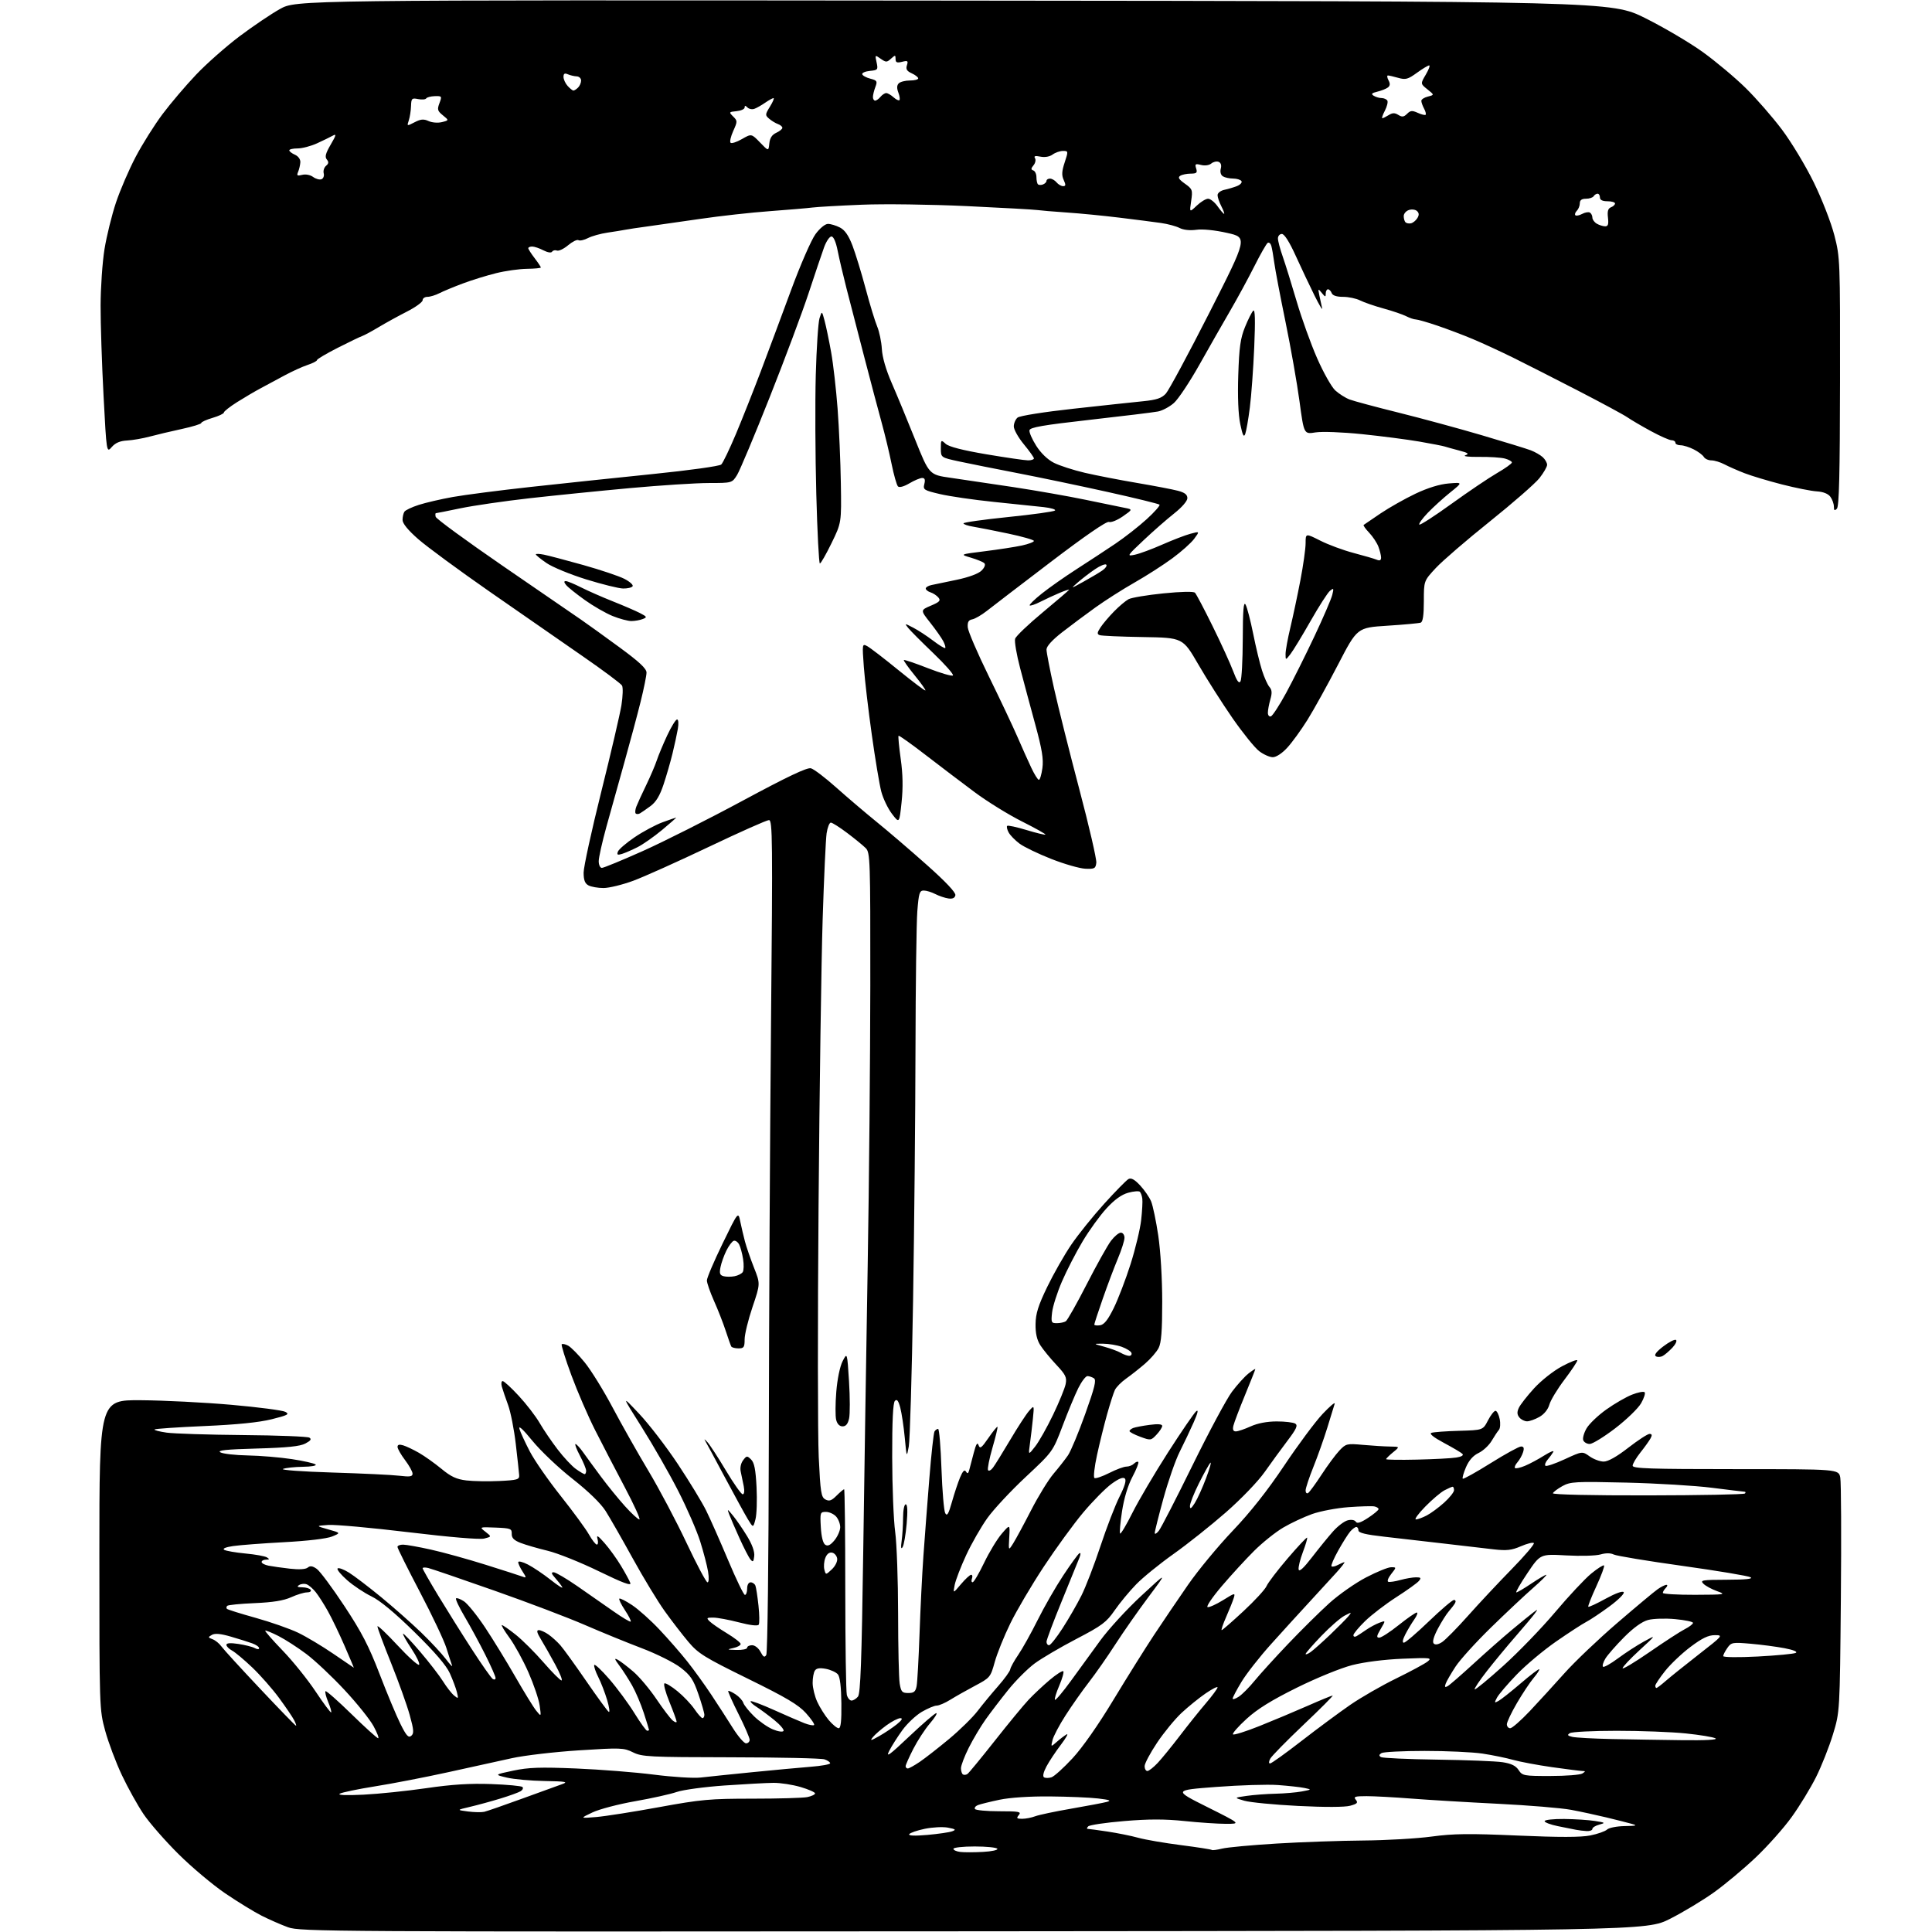 <?xml version="1.0" encoding="UTF-8" standalone="no"?>
<svg 
  version="1.1" 
  xmlns="http://www.w3.org/2000/svg" 
  xmlns:xlink="http://www.w3.org/1999/xlink" 
  xmlns:svg="http://www.w3.org/2000/svg"
  xmlns:rdf="http://www.w3.org/1999/02/22-rdf-syntax-ns#"
  xmlns:cc="http://creativecommons.org/ns#"
  xmlns:dc="http://purl.org/dc/elements/1.1/"
  viewBox="0 0 768 768"
  width="768"
  height="768"
>
<style>svg {background-color: white; }</style>"
<path stroke="none" fill="black" fill-rule="evenodd" d="M387.00,767.72C130.88,767.92 119.29,767.86 114.50,766.12C111.75,765.12 107.03,763.05 104.00,761.52C100.97,759.99 94.45,755.98 89.50,752.62C84.55,749.25 76.19,742.23 70.93,737.00C65.66,731.77 59.42,724.63 57.05,721.12C54.69,717.62 50.81,710.64 48.44,705.62C46.07,700.61 43.09,692.67 41.81,688.00C39.51,679.55 39.50,679.16 39.50,618.00C39.50,556.50 39.50,556.50 56.00,556.61C65.08,556.67 81.25,557.49 91.95,558.43C102.65,559.37 112.31,560.63 113.43,561.23C115.18,562.16 114.43,562.57 107.98,564.18C102.95,565.43 94.19,566.32 81.22,566.88C70.62,567.34 61.72,567.95 61.44,568.23C61.16,568.51 63.31,569.07 66.22,569.49C69.12,569.90 82.79,570.34 96.58,570.46C110.37,570.57 122.25,571.04 122.97,571.48C123.94,572.08 123.52,572.70 121.39,573.82C119.27,574.95 114.17,575.47 102.11,575.81C89.84,576.15 86.20,576.53 87.61,577.33C88.65,577.91 93.55,578.47 98.50,578.56C103.45,578.65 111.33,579.31 116.00,580.02C120.67,580.73 124.93,581.69 125.45,582.16C125.98,582.63 123.77,583.03 120.45,583.07C117.18,583.11 113.60,583.49 112.51,583.92C111.40,584.35 120.02,584.98 132.01,585.35C143.83,585.71 155.86,586.28 158.75,586.63C162.96,587.13 164.00,586.97 164.00,585.81C164.00,585.01 162.66,582.59 161.03,580.43C159.39,578.27 158.04,575.91 158.03,575.18C158.01,574.28 158.71,574.08 160.25,574.54C161.49,574.91 164.32,576.25 166.55,577.53C168.78,578.81 172.79,581.66 175.47,583.87C179.26,587.01 181.46,588.03 185.42,588.50C188.21,588.83 194.10,588.93 198.50,588.72C205.65,588.38 206.49,588.14 206.38,586.42C206.31,585.36 205.70,579.77 205.03,574.00C204.36,568.23 202.98,561.25 201.97,558.50C200.96,555.75 199.85,552.49 199.50,551.25C199.15,550.01 199.30,549.00 199.82,549.00C200.35,549.00 203.23,551.64 206.22,554.88C209.22,558.11 212.94,562.94 214.50,565.63C216.05,568.31 219.28,573.06 221.68,576.19C224.07,579.32 227.33,582.81 228.92,583.94C230.51,585.07 232.08,586.00 232.40,586.00C232.73,586.00 233.00,585.39 233.00,584.65C233.00,583.91 231.89,581.21 230.53,578.65C229.17,576.09 228.38,574.01 228.78,574.03C229.18,574.04 230.53,575.51 231.78,577.28C233.04,579.05 236.23,583.42 238.89,587.00C241.54,590.58 245.85,595.86 248.45,598.75C251.05,601.64 253.62,604.00 254.16,604.00C254.69,604.00 252.09,598.26 248.38,591.25C244.67,584.24 239.35,574.00 236.57,568.50C233.78,563.00 229.54,553.19 227.14,546.70C224.74,540.20 223.01,534.66 223.30,534.37C223.59,534.08 224.75,534.33 225.87,534.93C226.99,535.53 229.94,538.52 232.43,541.58C234.92,544.63 239.92,552.71 243.53,559.52C247.14,566.33 253.56,577.69 257.80,584.76C262.03,591.83 268.83,604.68 272.90,613.31C276.97,621.94 280.72,629.00 281.24,629.00C281.78,629.00 281.88,627.23 281.47,624.75C281.09,622.41 279.68,617.03 278.35,612.78C277.02,608.53 273.08,599.47 269.59,592.65C266.11,585.82 259.60,574.45 255.13,567.37C247.01,554.50 247.01,554.50 254.08,562.00C257.97,566.12 264.89,575.12 269.46,582.00C274.03,588.88 279.10,597.20 280.72,600.50C282.35,603.80 286.28,612.69 289.46,620.25C292.64,627.81 295.63,634.00 296.12,634.00C296.60,634.00 297.00,632.88 297.00,631.50C297.00,630.03 297.57,629.00 298.39,629.00C299.16,629.00 300.01,629.60 300.29,630.33C300.57,631.05 301.12,634.62 301.51,638.25C301.90,641.87 301.94,645.28 301.61,645.82C301.23,646.43 298.29,646.10 293.75,644.92C289.76,643.88 285.17,643.03 283.54,643.02C280.91,643.00 280.74,643.17 282.06,644.49C282.88,645.31 285.98,647.44 288.94,649.24C291.91,651.03 294.38,652.95 294.42,653.49C294.46,654.03 293.15,654.77 291.50,655.12C288.80,655.70 288.93,655.78 292.75,655.88C295.09,655.95 297.00,655.55 297.00,655.00C297.00,654.45 297.89,654.00 298.97,654.00C300.08,654.00 301.54,655.15 302.32,656.64C303.41,658.72 303.90,658.99 304.60,657.89C305.11,657.10 305.55,620.11 305.62,572.50C305.68,526.30 306.07,451.94 306.49,407.25C307.18,333.55 307.10,326.00 305.67,326.00C304.80,326.00 294.06,330.78 281.80,336.62C269.53,342.46 256.00,348.54 251.72,350.12C247.44,351.70 242.13,353.00 239.91,353.00C237.69,353.00 235.00,352.53 233.93,351.96C232.51,351.20 232.00,349.86 232.00,346.87C232.00,344.64 235.15,330.20 239.00,314.79C242.85,299.37 246.46,283.86 247.03,280.33C247.59,276.80 247.70,273.29 247.27,272.53C246.85,271.76 239.75,266.47 231.50,260.77C223.25,255.07 206.60,243.52 194.50,235.09C182.40,226.67 169.69,217.32 166.25,214.31C162.16,210.72 160.01,208.08 160.02,206.67C160.02,205.47 160.36,204.00 160.77,203.40C161.17,202.79 163.75,201.57 166.50,200.69C169.25,199.81 175.32,198.40 180.00,197.56C184.68,196.72 198.62,194.92 211.00,193.56C223.38,192.20 245.20,189.90 259.50,188.44C273.98,186.97 286.04,185.29 286.71,184.65C287.38,184.02 290.00,178.55 292.55,172.50C295.09,166.45 299.55,155.20 302.47,147.50C305.38,139.80 310.78,125.33 314.46,115.34C318.15,105.33 322.50,95.35 324.16,93.09C325.91,90.71 328.00,89.00 329.14,89.00C330.22,89.00 332.35,89.65 333.89,90.44C335.85,91.45 337.33,93.60 338.87,97.62C340.08,100.78 342.43,108.47 344.10,114.71C345.76,120.95 347.83,127.73 348.69,129.78C349.55,131.83 350.38,135.85 350.55,138.73C350.73,142.01 352.19,147.03 354.46,152.23C356.45,156.78 360.62,166.85 363.73,174.62C369.38,188.73 369.38,188.73 377.94,189.94C382.65,190.61 393.91,192.28 402.96,193.65C412.02,195.03 424.84,197.28 431.46,198.66C438.08,200.05 445.03,201.47 446.91,201.84C450.32,202.50 450.32,202.50 446.32,205.28C444.11,206.81 441.64,207.80 440.82,207.48C439.88,207.13 431.29,213.03 417.69,223.39C405.79,232.45 394.35,241.21 392.27,242.85C390.20,244.48 387.60,245.99 386.50,246.20C385.00,246.48 384.55,247.28 384.70,249.38C384.81,250.93 388.58,259.68 393.07,268.84C397.57,278.01 402.70,288.88 404.49,293.00C406.27,297.12 408.74,302.64 409.98,305.25C411.21,307.86 412.56,310.00 412.97,310.00C413.39,310.00 414.01,307.91 414.37,305.35C414.86,301.74 414.23,297.89 411.56,288.10C409.67,281.17 406.95,271.06 405.53,265.64C404.10,260.21 403.20,254.93 403.53,253.91C403.85,252.88 408.82,248.14 414.56,243.38C420.30,238.61 425.00,234.58 425.00,234.41C425.00,234.24 423.31,234.80 421.25,235.66C419.19,236.52 415.77,238.11 413.65,239.18C411.54,240.26 409.59,240.92 409.32,240.66C409.06,240.39 411.24,238.26 414.17,235.93C417.10,233.59 423.32,229.23 428.00,226.22C432.68,223.22 439.57,218.69 443.32,216.17C447.08,213.64 452.70,209.24 455.82,206.39C458.95,203.54 461.24,200.94 460.92,200.61C460.60,200.28 451.34,198.01 440.33,195.57C429.32,193.13 413.16,189.75 404.41,188.06C395.66,186.37 385.24,184.29 381.25,183.43C374.00,181.86 374.00,181.86 374.00,178.28C374.00,174.80 374.06,174.74 375.92,176.43C377.20,177.59 382.67,178.99 392.11,180.59C399.95,181.91 407.41,183.00 408.68,183.00C409.96,183.00 411.00,182.65 411.00,182.23C411.00,181.81 409.20,179.29 407.00,176.62C404.80,173.96 403.00,170.76 403.00,169.51C403.00,168.27 403.68,166.68 404.50,166.00C405.35,165.29 414.99,163.76 426.75,162.47C438.16,161.21 450.60,159.87 454.38,159.50C459.76,158.96 461.74,158.30 463.43,156.48C464.61,155.20 472.41,140.71 480.76,124.28C495.93,94.41 495.93,94.41 487.84,92.59C482.99,91.49 478.08,90.99 475.57,91.34C473.00,91.69 470.41,91.41 468.89,90.62C467.52,89.91 464.17,89.01 461.45,88.63C458.73,88.24 451.32,87.29 445.00,86.52C438.68,85.75 429.23,84.82 424.00,84.47C418.77,84.11 413.51,83.67 412.29,83.49C411.08,83.30 398.49,82.60 384.32,81.93C369.94,81.26 351.48,81.01 342.53,81.38C333.71,81.74 324.93,82.24 323.00,82.49C321.07,82.74 313.43,83.39 306.00,83.94C298.57,84.48 286.20,85.86 278.50,86.99C270.80,88.12 261.35,89.47 257.50,89.99C253.65,90.51 249.60,91.11 248.50,91.34C247.40,91.56 244.26,92.07 241.51,92.47C238.77,92.87 235.27,93.84 233.73,94.64C232.20,95.43 230.50,95.81 229.95,95.47C229.41,95.13 227.56,96.04 225.84,97.48C224.12,98.93 222.12,99.88 221.39,99.60C220.66,99.32 219.80,99.52 219.48,100.04C219.12,100.61 217.72,100.39 215.99,99.50C214.40,98.67 212.40,98.00 211.55,98.00C210.70,98.00 210.00,98.30 210.00,98.66C210.00,99.02 211.12,100.79 212.50,102.59C213.88,104.39 215.00,106.08 215.00,106.33C215.00,106.58 212.51,106.82 209.46,106.86C206.42,106.90 200.90,107.67 197.21,108.59C193.52,109.50 187.57,111.34 184.00,112.68C180.43,114.01 176.23,115.76 174.67,116.55C173.11,117.35 170.97,118.00 169.92,118.00C168.86,118.00 168.00,118.60 168.00,119.34C168.00,120.08 165.19,122.12 161.75,123.87C158.31,125.62 153.25,128.41 150.50,130.06C147.75,131.71 144.82,133.29 144.00,133.57C143.18,133.84 138.79,135.96 134.25,138.26C129.71,140.57 126.00,142.77 126.00,143.15C126.00,143.53 124.31,144.40 122.25,145.08C120.19,145.76 116.03,147.66 113.00,149.30C109.98,150.94 105.70,153.24 103.50,154.41C101.30,155.58 97.14,158.03 94.25,159.85C91.36,161.68 89.00,163.53 89.00,163.98C89.00,164.42 86.97,165.38 84.50,166.11C82.02,166.84 80.00,167.76 80.00,168.15C80.00,168.54 76.51,169.61 72.25,170.53C67.99,171.45 62.25,172.81 59.50,173.55C56.75,174.29 52.70,174.99 50.50,175.11C47.71,175.26 45.87,176.04 44.43,177.70C42.36,180.08 42.36,180.08 41.16,157.29C40.50,144.76 39.97,128.65 39.99,121.50C40.00,114.35 40.70,104.24 41.54,99.03C42.39,93.82 44.44,85.49 46.10,80.53C47.76,75.56 51.29,67.38 53.94,62.34C56.59,57.30 61.40,49.65 64.63,45.34C67.86,41.03 73.88,33.96 78.00,29.63C82.12,25.30 89.85,18.48 95.16,14.47C100.48,10.47 107.73,5.57 111.27,3.59C117.71,-0.01 117.71,-0.01 379.13,0.24C640.54,0.50 640.54,0.50 654.02,7.21C661.43,10.91 671.74,16.98 676.91,20.71C682.09,24.45 689.76,30.88 693.95,35.00C698.14,39.12 704.62,46.55 708.34,51.50C712.07,56.45 717.77,65.90 721.00,72.50C724.27,79.18 727.89,88.49 729.18,93.50C731.46,102.33 731.50,103.42 731.44,151.76C731.39,188.44 731.08,201.32 730.19,202.21C729.27,203.13 729.00,202.94 729.00,201.39C729.00,200.29 728.38,198.53 727.61,197.48C726.72,196.27 724.78,195.49 722.21,195.33C720.00,195.20 713.76,193.95 708.35,192.57C702.93,191.18 696.25,189.17 693.50,188.11C690.75,187.04 687.15,185.46 685.50,184.59C683.85,183.72 681.51,183.01 680.30,183.01C679.09,183.00 677.74,182.39 677.30,181.64C676.86,180.88 675.06,179.53 673.30,178.64C671.54,177.74 669.18,177.00 668.05,177.00C666.92,177.00 666.00,176.55 666.00,176.00C666.00,175.45 665.31,175.00 664.47,175.00C663.63,175.00 659.91,173.36 656.22,171.35C652.52,169.34 648.32,166.87 646.88,165.87C645.44,164.87 636.66,160.13 627.38,155.34C618.10,150.55 606.45,144.63 601.50,142.18C596.55,139.74 589.35,136.42 585.50,134.80C581.65,133.18 575.27,130.77 571.32,129.43C567.38,128.09 563.55,127.00 562.82,126.99C562.10,126.99 560.38,126.41 559.00,125.71C557.62,125.00 553.58,123.62 550.00,122.64C546.42,121.66 542.23,120.21 540.67,119.43C539.11,118.64 536.06,118.00 533.89,118.00C531.30,118.00 529.74,117.48 529.36,116.50C529.05,115.67 528.38,115.00 527.89,115.00C527.40,115.00 527.00,115.76 527.00,116.69C527.00,118.17 526.81,118.14 525.43,116.44C523.94,114.59 523.89,114.65 524.48,117.50C524.82,119.15 525.31,121.40 525.56,122.50C525.82,123.60 524.47,121.35 522.55,117.50C520.64,113.65 517.29,106.56 515.10,101.75C512.57,96.17 510.56,93.00 509.56,93.00C508.70,93.00 508.00,93.80 508.00,94.78C508.00,95.77 508.86,99.03 509.92,102.03C510.97,105.04 513.45,113.02 515.43,119.76C517.41,126.50 521.06,136.68 523.56,142.36C526.05,148.05 529.30,153.83 530.79,155.20C532.28,156.56 534.85,158.19 536.50,158.81C538.15,159.43 546.92,161.79 556.00,164.04C565.08,166.30 579.93,170.33 589.00,173.00C598.08,175.68 606.85,178.37 608.50,179.00C610.15,179.63 612.28,180.85 613.25,181.72C614.21,182.60 615.00,183.96 615.00,184.76C615.00,185.56 613.62,187.96 611.93,190.09C610.23,192.23 601.35,199.98 592.18,207.33C583.00,214.67 573.36,222.99 570.75,225.80C566.00,230.91 566.00,230.91 566.00,238.99C566.00,244.54 565.61,247.20 564.75,247.51C564.06,247.76 558.10,248.31 551.50,248.73C539.50,249.50 539.50,249.50 531.89,264.20C527.70,272.28 522.22,282.18 519.71,286.20C517.20,290.21 513.59,295.19 511.68,297.25C509.64,299.47 507.30,301.00 505.96,301.00C504.71,301.00 502.27,299.92 500.54,298.59C498.80,297.27 494.03,291.36 489.94,285.47C485.85,279.57 479.73,269.96 476.35,264.12C470.19,253.50 470.19,253.50 454.35,253.24C445.63,253.10 437.89,252.76 437.14,252.48C436.04,252.07 436.10,251.50 437.46,249.42C438.38,248.01 440.79,245.16 442.82,243.09C444.84,241.01 447.46,238.81 448.62,238.19C449.79,237.57 456.00,236.53 462.42,235.88C469.57,235.16 474.46,235.06 475.02,235.62C475.53,236.13 478.69,242.12 482.04,248.93C485.40,255.73 489.06,263.77 490.19,266.77C491.65,270.68 492.48,271.85 493.10,270.87C493.58,270.12 493.99,262.52 494.02,254.00C494.05,242.52 494.34,238.98 495.13,240.33C495.71,241.34 497.07,246.52 498.14,251.83C499.20,257.15 500.79,263.75 501.67,266.50C502.54,269.25 503.87,272.20 504.61,273.06C505.64,274.24 505.73,275.46 504.98,278.05C504.44,279.94 504.00,282.31 504.00,283.33C504.00,284.34 504.54,284.99 505.21,284.76C505.87,284.54 508.60,280.34 511.27,275.43C513.94,270.52 518.98,260.43 522.48,253.00C525.99,245.57 529.18,238.15 529.59,236.50C530.26,233.79 530.17,233.63 528.68,234.86C527.77,235.61 524.30,241.01 520.97,246.86C517.65,252.71 514.05,258.62 512.98,260.00C511.04,262.50 511.04,262.50 511.03,260.00C511.02,258.62 511.88,253.90 512.93,249.50C513.98,245.10 515.78,236.64 516.92,230.70C518.06,224.76 519.00,218.11 519.00,215.93C519.00,211.97 519.00,211.97 524.85,214.92C528.06,216.55 534.03,218.75 538.10,219.82C542.17,220.89 546.29,222.09 547.25,222.49C548.47,223.00 549.00,222.75 549.00,221.67C549.00,220.82 548.52,218.86 547.94,217.32C547.35,215.77 545.70,213.27 544.26,211.76C542.82,210.25 541.84,208.86 542.07,208.67C542.31,208.47 545.34,206.41 548.81,204.08C552.28,201.75 558.53,198.22 562.70,196.24C567.60,193.92 572.28,192.48 575.89,192.18C581.50,191.72 581.50,191.72 576.50,195.74C573.75,197.95 569.73,201.61 567.56,203.86C565.40,206.12 563.89,208.22 564.20,208.53C564.51,208.85 570.26,205.14 576.96,200.30C583.67,195.46 591.82,189.96 595.08,188.07C598.34,186.19 601.00,184.28 601.00,183.84C601.00,183.40 599.76,182.70 598.25,182.29C596.74,181.87 592.12,181.57 588.00,181.62C583.81,181.67 581.38,181.39 582.50,180.98C584.12,180.39 583.65,180.03 580.00,179.08C577.52,178.43 574.94,177.71 574.25,177.48C573.56,177.25 569.06,176.38 564.25,175.54C559.44,174.71 549.20,173.38 541.50,172.59C533.49,171.77 525.54,171.47 522.92,171.89C518.34,172.63 518.34,172.63 516.58,159.57C515.61,152.38 513.11,138.18 511.02,128.00C508.93,117.83 506.92,107.25 506.55,104.50C506.19,101.75 505.65,98.71 505.37,97.74C505.09,96.76 504.44,96.23 503.93,96.54C503.43,96.86 501.04,101.02 498.64,105.81C496.23,110.59 491.91,118.55 489.03,123.50C486.15,128.45 480.63,138.12 476.77,145.00C472.90,151.88 468.34,158.73 466.62,160.22C464.90,161.72 462.08,163.23 460.34,163.57C458.60,163.91 446.46,165.40 433.35,166.87C414.57,168.99 409.46,169.87 409.23,171.04C409.07,171.86 410.28,174.63 411.92,177.21C413.75,180.10 416.44,182.70 418.91,183.95C421.11,185.08 426.66,186.87 431.22,187.94C435.79,189.00 445.15,190.82 452.02,191.98C458.88,193.15 466.19,194.54 468.25,195.09C470.95,195.80 472.00,196.62 472.00,198.02C472.00,199.16 469.85,201.65 466.75,204.10C463.86,206.38 458.40,211.16 454.62,214.73C447.93,221.03 447.83,221.20 451.12,220.51C452.98,220.12 457.88,218.31 462.00,216.49C466.12,214.67 471.17,212.73 473.21,212.18C476.93,211.18 476.93,211.18 474.71,214.18C473.50,215.83 469.57,219.33 466.00,221.95C462.43,224.58 455.68,228.91 451.00,231.57C446.32,234.23 439.35,238.67 435.50,241.43C431.65,244.19 425.69,248.64 422.25,251.31C418.23,254.44 416.00,256.91 416.00,258.21C416.00,259.33 417.35,266.30 419.01,273.71C420.67,281.11 425.19,299.15 429.06,313.79C432.93,328.43 435.96,341.55 435.80,342.95C435.53,345.25 435.10,345.48 431.45,345.33C429.22,345.24 423.14,343.50 417.95,341.46C412.75,339.42 407.04,336.67 405.26,335.34C403.48,334.01 401.53,332.00 400.93,330.87C400.33,329.75 400.08,328.59 400.37,328.30C400.66,328.01 404.12,328.75 408.05,329.95C411.99,331.14 415.37,331.96 415.57,331.76C415.77,331.57 411.56,329.21 406.21,326.52C400.87,323.84 392.45,318.63 387.50,314.95C382.55,311.27 373.79,304.62 368.03,300.18C362.28,295.74 357.40,292.27 357.19,292.48C356.98,292.68 357.37,296.82 358.05,301.68C358.90,307.77 359.01,313.11 358.39,318.93C357.50,327.36 357.50,327.36 354.55,323.49C352.93,321.36 351.02,317.37 350.31,314.61C349.59,311.86 347.90,301.70 346.55,292.05C345.19,282.40 343.77,270.28 343.39,265.13C342.71,255.91 342.73,255.78 344.74,256.86C345.87,257.46 351.45,261.75 357.14,266.39C362.84,271.02 367.66,274.66 367.86,274.47C368.05,274.28 366.12,271.56 363.57,268.43C361.02,265.30 359.09,262.57 359.29,262.37C359.49,262.18 363.81,263.63 368.88,265.62C373.96,267.60 378.43,268.89 378.81,268.50C379.19,268.11 375.67,264.12 371.00,259.64C366.32,255.16 361.82,250.64 361.00,249.60C359.53,247.73 359.57,247.73 363.00,249.50C364.93,250.49 368.48,252.81 370.91,254.66C373.33,256.51 375.50,257.83 375.74,257.60C375.97,257.36 375.61,256.12 374.94,254.84C374.26,253.55 371.94,250.26 369.78,247.52C365.85,242.55 365.85,242.55 370.04,240.76C373.52,239.29 374.03,238.74 373.03,237.53C372.36,236.73 370.96,235.80 369.91,235.47C368.86,235.14 368.00,234.45 368.00,233.95C368.00,233.45 369.01,232.83 370.25,232.57C371.49,232.32 376.03,231.37 380.34,230.47C385.13,229.46 388.96,228.04 390.19,226.81C391.39,225.61 391.84,224.44 391.29,223.89C390.79,223.39 388.39,222.40 385.94,221.68C381.50,220.37 381.50,220.37 391.50,219.12C397.00,218.43 403.64,217.41 406.25,216.84C408.86,216.27 411.00,215.45 411.00,215.03C411.00,214.61 406.39,213.29 400.75,212.10C395.11,210.92 388.81,209.67 386.75,209.34C384.69,209.01 383.00,208.42 383.00,208.04C383.00,207.66 390.99,206.53 400.75,205.53C410.51,204.54 418.89,203.37 419.36,202.95C419.84,202.52 417.81,201.91 414.86,201.58C411.91,201.26 402.98,200.32 395.00,199.51C387.02,198.69 377.43,197.29 373.67,196.41C367.24,194.90 366.87,194.66 367.44,192.40C367.87,190.69 367.62,190.00 366.58,190.00C365.77,190.00 363.48,190.96 361.49,192.14C359.31,193.42 357.51,193.91 356.96,193.36C356.46,192.86 355.32,188.86 354.43,184.47C353.55,180.09 351.76,172.68 350.47,168.00C349.18,163.32 346.02,151.40 343.45,141.50C340.88,131.60 337.73,119.45 336.46,114.50C335.19,109.55 333.63,102.91 333.00,99.75C332.29,96.16 331.35,94.00 330.51,94.00C329.77,94.00 328.47,95.91 327.61,98.25C326.76,100.59 323.99,108.79 321.46,116.47C318.93,124.16 311.95,142.83 305.94,157.97C299.94,173.11 294.12,186.96 293.03,188.75C291.03,192.00 291.03,192.00 281.76,192.01C276.67,192.01 262.60,192.92 250.50,194.02C238.40,195.13 220.40,196.95 210.50,198.06C200.60,199.18 188.27,200.97 183.09,202.04C177.92,203.12 173.50,204.00 173.27,204.00C173.04,204.00 173.00,204.64 173.18,205.42C173.35,206.20 185.43,215.03 200.00,225.05C214.57,235.06 228.53,244.64 231.00,246.34C233.47,248.04 240.34,252.98 246.25,257.32C254.13,263.10 257.00,265.78 257.00,267.36C257.00,268.54 255.94,273.78 254.64,279.00C253.34,284.23 250.45,295.02 248.21,303.00C245.97,310.98 242.76,322.49 241.07,328.59C239.38,334.70 238.00,340.88 238.00,342.34C238.00,343.80 238.56,345.00 239.25,345.00C239.94,345.01 247.25,341.99 255.50,338.31C263.75,334.62 281.69,325.59 295.36,318.22C313.06,308.70 320.84,305.00 322.36,305.41C323.54,305.72 328.10,309.19 332.50,313.12C336.90,317.05 344.18,323.24 348.67,326.88C353.16,330.52 362.07,338.16 368.47,343.86C375.96,350.52 379.99,354.80 379.78,355.86C379.56,356.98 378.66,357.39 376.98,357.15C375.61,356.95 373.28,356.16 371.80,355.40C370.31,354.63 368.24,354.00 367.20,354.00C365.53,354.00 365.22,355.03 364.65,362.25C364.30,366.79 363.97,391.43 363.92,417.00C363.87,442.57 363.44,487.57 362.96,517.00C362.48,546.42 361.71,572.52 361.25,575.00C360.42,579.48 360.41,579.47 359.66,571.50C359.24,567.10 358.44,561.76 357.88,559.62C357.13,556.77 356.56,556.04 355.74,556.86C354.98,557.62 354.63,564.88 354.66,579.24C354.68,590.93 355.21,604.31 355.85,608.97C356.48,613.63 357.00,628.26 357.01,641.47C357.02,654.69 357.30,667.19 357.64,669.25C358.19,672.54 358.60,673.00 361.05,673.00C363.30,673.00 363.94,672.47 364.37,670.25C364.66,668.74 365.18,659.40 365.53,649.50C365.87,639.60 366.56,625.65 367.07,618.50C367.58,611.35 368.63,597.53 369.42,587.78C370.20,578.04 371.13,569.60 371.48,569.03C371.83,568.46 372.47,568.00 372.91,568.00C373.35,568.00 373.95,575.16 374.25,583.92C374.56,592.67 375.23,600.59 375.74,601.51C376.48,602.83 377.05,601.88 378.40,597.09C379.34,593.73 380.80,589.34 381.64,587.32C382.71,584.76 383.41,584.05 383.98,584.96C384.58,585.94 384.90,585.80 385.28,584.38C385.56,583.35 386.36,580.29 387.07,577.58C388.01,573.96 388.53,573.15 389.00,574.51C389.55,576.06 390.19,575.58 392.92,571.61C394.72,569.00 396.34,567.00 396.51,567.18C396.69,567.36 395.80,571.10 394.52,575.50C393.25,579.90 392.46,583.91 392.76,584.40C393.06,584.90 393.95,584.45 394.73,583.40C395.52,582.36 398.59,577.40 401.56,572.39C404.52,567.38 407.89,562.21 409.04,560.89C411.14,558.50 411.14,558.50 410.59,564.00C410.28,567.02 409.75,571.52 409.40,574.00C408.77,578.50 408.77,578.50 411.50,575.00C413.01,573.08 416.21,567.40 418.62,562.39C421.02,557.38 423.27,551.90 423.61,550.20C424.14,547.54 423.63,546.49 419.86,542.47C417.46,539.92 414.62,536.43 413.53,534.73C412.18,532.59 411.59,529.99 411.65,526.32C411.71,522.16 412.71,518.97 416.29,511.57C418.80,506.38 423.09,498.84 425.82,494.82C428.56,490.79 434.46,483.46 438.93,478.52C443.41,473.58 447.74,469.16 448.57,468.70C449.63,468.11 450.97,468.82 453.18,471.18C454.89,473.01 456.87,475.87 457.58,477.55C458.28,479.22 459.56,485.36 460.43,491.18C461.34,497.31 462.00,508.34 462.00,517.43C462.00,529.09 461.63,533.81 460.56,535.87C459.78,537.40 457.35,540.19 455.17,542.08C452.99,543.96 449.62,546.62 447.67,548.00C445.72,549.38 443.69,551.43 443.17,552.57C442.64,553.71 441.25,558.04 440.09,562.18C438.93,566.33 437.12,573.61 436.09,578.36C435.05,583.11 434.59,587.24 435.06,587.54C435.54,587.83 438.18,586.93 440.93,585.54C443.68,584.14 446.76,583.00 447.77,583.00C448.78,583.00 450.13,582.47 450.78,581.82C451.43,581.17 452.20,580.87 452.49,581.16C452.78,581.45 451.73,584.12 450.15,587.09C448.35,590.49 446.82,595.58 446.02,600.79C445.32,605.35 444.98,609.31 445.26,609.60C445.55,609.88 447.77,606.15 450.19,601.30C452.62,596.45 458.97,585.68 464.30,577.36C469.64,569.04 474.68,561.68 475.50,561.00C476.49,560.18 476.15,561.68 474.50,565.41C473.12,568.51 470.63,573.77 468.96,577.08C467.28,580.40 464.36,588.79 462.46,595.73C460.56,602.66 459.01,608.83 459.03,609.42C459.05,610.01 459.78,609.60 460.66,608.50C461.54,607.40 467.57,595.67 474.07,582.43C480.57,569.19 487.62,556.05 489.73,553.24C491.84,550.43 494.79,547.17 496.29,545.99C497.78,544.82 499.00,544.03 499.00,544.25C499.00,544.47 497.16,549.11 494.91,554.57C492.66,560.03 490.59,565.51 490.29,566.75C489.93,568.32 490.22,569.00 491.27,569.00C492.10,569.00 494.74,568.11 497.14,567.02C499.92,565.76 503.67,565.04 507.50,565.04C510.80,565.03 514.13,565.43 514.89,565.91C515.99,566.61 515.35,568.01 511.84,572.65C509.40,575.87 505.30,581.49 502.73,585.14C500.07,588.92 493.41,595.84 487.28,601.21C481.35,606.39 472.00,613.83 466.50,617.73C461.00,621.63 454.32,627.05 451.66,629.79C448.99,632.52 445.14,637.18 443.10,640.13C439.82,644.88 438.08,646.19 427.88,651.50C421.55,654.80 414.08,659.19 411.29,661.25C408.50,663.32 403.78,668.04 400.79,671.75C397.81,675.46 393.76,680.75 391.81,683.50C389.85,686.25 386.84,691.30 385.12,694.72C383.40,698.14 382.00,701.83 382.00,702.91C382.00,704.00 382.36,705.10 382.80,705.38C383.24,705.65 384.04,705.56 384.58,705.18C385.12,704.81 390.00,698.88 395.43,692.00C400.85,685.12 406.91,677.77 408.90,675.66C410.88,673.56 414.66,670.01 417.29,667.79C419.92,665.57 422.35,664.02 422.68,664.34C423.00,664.67 422.28,667.25 421.07,670.07C419.85,672.89 419.09,675.42 419.36,675.70C419.64,675.97 422.48,672.60 425.68,668.21C428.88,663.82 434.16,656.56 437.41,652.08C440.67,647.61 448.00,639.61 453.71,634.33C464.10,624.71 464.10,624.71 456.63,634.70C452.52,640.19 446.57,648.70 443.41,653.59C440.25,658.49 435.51,665.28 432.87,668.68C430.23,672.08 426.05,678.03 423.57,681.90C421.08,685.77 418.75,690.19 418.39,691.72C417.72,694.50 417.72,694.50 420.11,692.40C421.42,691.24 423.18,689.91 424.00,689.44C424.82,688.96 423.80,690.81 421.73,693.54C419.65,696.27 417.07,700.16 415.98,702.20C414.77,704.48 414.40,706.13 415.02,706.51C415.57,706.85 416.89,706.85 417.96,706.51C419.04,706.17 422.81,702.76 426.36,698.93C430.30,694.68 436.62,685.65 442.60,675.73C448.00,666.81 455.24,655.23 458.70,650.00C462.15,644.77 468.25,635.79 472.24,630.02C476.23,624.26 484.23,614.59 490.01,608.52C497.06,601.12 503.80,592.59 510.51,582.57C516.00,574.36 522.86,565.13 525.75,562.07C528.64,559.01 530.80,557.17 530.56,558.00C530.31,558.83 529.00,563.10 527.64,567.50C526.28,571.90 523.78,578.95 522.08,583.17C520.39,587.38 519.00,591.57 519.00,592.48C519.00,593.38 519.44,593.84 519.98,593.51C520.52,593.18 522.93,589.89 525.34,586.20C527.74,582.52 530.93,578.21 532.42,576.63C535.02,573.87 535.40,573.78 541.82,574.36C545.49,574.69 550.30,574.99 552.50,575.02C556.50,575.07 556.50,575.07 553.75,577.32C552.24,578.56 551.00,579.78 551.00,580.04C551.00,580.29 556.51,580.38 563.25,580.22C569.99,580.07 577.02,579.70 578.88,579.40C580.98,579.07 581.91,578.51 581.33,577.93C580.81,577.41 577.50,575.45 573.96,573.56C569.83,571.35 568.06,569.92 569.01,569.58C569.83,569.28 574.77,568.91 579.99,568.77C589.49,568.50 589.49,568.50 591.50,564.62C592.60,562.49 593.96,560.78 594.50,560.82C595.05,560.86 595.79,562.34 596.15,564.09C596.51,565.85 596.37,567.79 595.84,568.40C595.31,569.00 594.01,570.97 592.95,572.76C591.88,574.56 589.55,576.73 587.76,577.58C585.59,578.61 583.92,580.51 582.75,583.24C581.79,585.49 581.21,587.55 581.47,587.80C581.73,588.06 586.71,585.28 592.54,581.64C598.38,577.99 603.82,575.00 604.64,575.00C605.73,575.00 605.95,575.62 605.45,577.25C605.07,578.49 604.07,580.29 603.22,581.26C602.37,582.22 601.93,583.26 602.23,583.56C602.54,583.87 604.33,583.47 606.21,582.68C608.10,581.90 611.57,580.03 613.93,578.54C616.29,577.06 617.88,576.44 617.46,577.17C617.04,577.90 616.02,579.29 615.19,580.26C614.36,581.22 613.97,582.30 614.33,582.66C614.68,583.02 618.13,581.86 621.98,580.08C628.98,576.85 628.98,576.85 631.90,578.93C633.50,580.07 636.02,581.00 637.50,581.00C639.23,581.00 642.70,579.05 647.26,575.50C651.16,572.48 654.96,570.00 655.71,570.00C656.70,570.00 656.81,570.48 656.13,571.75C655.61,572.71 653.80,575.25 652.09,577.39C650.39,579.53 649.00,581.89 649.00,582.64C649.00,583.77 656.05,584.00 689.95,584.00C730.91,584.00 730.91,584.00 731.54,587.38C731.89,589.24 731.99,610.95 731.77,635.63C731.36,680.50 731.36,680.50 728.61,689.50C727.10,694.45 724.08,702.07 721.90,706.44C719.71,710.80 715.36,717.95 712.21,722.31C709.07,726.68 702.64,733.90 697.92,738.37C693.21,742.84 685.74,749.09 681.32,752.25C676.90,755.41 669.06,760.13 663.89,762.75C654.50,767.50 654.50,767.50 387.00,767.72zM390.76,736.16C394.20,735.98 396.76,735.42 396.45,734.91C396.14,734.41 392.08,734.00 387.44,734.00C382.80,734.00 379.00,734.42 379.00,734.93C379.00,735.45 380.24,736.01 381.75,736.18C383.26,736.36 387.32,736.35 390.76,736.16zM485.80,734.85C487.84,734.34 497.60,733.44 507.50,732.84C517.40,732.24 532.92,731.70 542.00,731.63C551.08,731.56 563.27,730.85 569.11,730.06C577.79,728.89 583.99,728.81 603.28,729.66C619.86,730.38 628.42,730.37 632.17,729.62C635.10,729.03 638.09,727.98 638.82,727.28C639.55,726.57 642.70,725.95 645.82,725.90C650.67,725.81 651.06,725.67 648.50,724.97C646.85,724.51 642.35,723.37 638.50,722.44C634.65,721.51 628.35,720.15 624.50,719.43C620.65,718.71 607.60,717.63 595.50,717.03C583.40,716.43 567.92,715.50 561.10,714.97C554.29,714.44 546.24,714.00 543.23,714.00C538.59,714.00 537.94,714.22 538.95,715.43C539.93,716.62 539.53,717.04 536.71,717.81C534.61,718.40 526.66,718.42 516.04,717.89C506.55,717.41 496.92,716.48 494.64,715.82C490.50,714.62 490.50,714.62 495.50,713.90C498.25,713.50 503.43,713.11 507.00,713.03C510.57,712.95 515.30,712.54 517.50,712.13C521.50,711.37 521.50,711.37 518.50,710.74C516.85,710.40 512.12,709.88 508.00,709.58C503.88,709.28 492.85,709.62 483.50,710.33C466.50,711.62 466.50,711.62 479.88,718.31C493.25,725.00 493.25,725.00 487.38,725.00C484.14,725.00 476.71,724.51 470.86,723.89C463.04,723.08 456.67,723.08 446.90,723.90C439.58,724.51 433.14,725.46 432.59,726.01C432.05,726.55 431.94,727.00 432.36,727.00C432.78,727.00 436.35,727.49 440.31,728.08C444.26,728.68 449.75,729.78 452.50,730.55C455.25,731.31 462.86,732.62 469.41,733.46C475.96,734.30 481.50,735.16 481.71,735.38C481.92,735.59 483.77,735.35 485.80,734.85zM368.66,729.41C372.97,729.02 377.40,728.38 378.50,727.97C380.17,727.35 379.89,727.11 376.85,726.52C374.85,726.13 370.69,726.34 367.62,726.98C364.55,727.61 361.76,728.58 361.43,729.12C361.04,729.75 363.61,729.85 368.66,729.41zM630.75,727.88C629.51,727.82 627.60,727.59 626.50,727.37C625.40,727.16 622.14,726.50 619.25,725.92C616.36,725.33 614.00,724.44 614.00,723.93C614.00,723.42 617.49,723.03 621.75,723.07C626.01,723.11 631.52,723.47 634.00,723.86C638.18,724.52 638.30,724.63 635.75,725.31C634.24,725.71 633.00,726.48 633.00,727.02C633.00,727.56 631.99,727.95 630.75,727.88zM237.00,722.30C240.57,722.00 251.80,720.24 261.95,718.38C278.66,715.32 282.17,715.00 299.08,715.00C309.35,715.00 319.16,714.72 320.88,714.38C322.59,714.03 324.00,713.37 324.00,712.90C324.00,712.44 321.41,711.30 318.25,710.37C315.09,709.44 310.25,708.69 307.50,708.71C304.75,708.73 295.98,709.21 288.00,709.76C280.02,710.32 271.48,711.48 269.00,712.34C266.52,713.20 259.10,714.85 252.50,716.01C245.90,717.16 238.25,719.17 235.50,720.47C230.50,722.84 230.50,722.84 237.00,722.30zM406.31,723.00C407.72,723.00 410.06,722.55 411.52,721.99C412.97,721.44 419.41,720.08 425.83,718.97C432.25,717.86 438.62,716.65 440.00,716.28C441.92,715.77 441.11,715.46 436.50,714.92C433.20,714.53 424.57,714.17 417.32,714.11C409.27,714.04 401.47,714.56 397.32,715.43C393.57,716.22 389.72,717.17 388.76,717.54C387.80,717.91 387.26,718.61 387.56,719.10C387.87,719.60 392.20,720.00 397.18,720.00C405.12,720.00 406.09,720.19 405.00,721.50C403.95,722.77 404.15,723.00 406.31,723.00zM192.50,720.22C193.60,719.96 200.35,717.62 207.50,715.01C214.65,712.40 221.85,709.79 223.50,709.21C226.01,708.33 224.87,708.13 216.50,707.98C211.00,707.89 204.25,707.28 201.50,706.63C196.50,705.45 196.50,705.45 204.00,703.86C210.11,702.57 214.73,702.41 229.00,703.00C238.62,703.40 252.57,704.50 260.00,705.45C267.43,706.40 275.75,706.92 278.50,706.60C281.25,706.28 290.48,705.33 299.00,704.48C307.52,703.63 317.99,702.66 322.25,702.32C326.51,701.99 330.00,701.36 330.00,700.92C330.00,700.49 328.99,699.79 327.75,699.37C326.51,698.94 309.75,698.58 290.50,698.55C258.06,698.50 255.22,698.36 251.63,696.58C247.98,694.77 246.78,694.72 230.13,695.79C220.44,696.41 208.45,697.81 203.50,698.90C198.55,699.99 187.07,702.51 178.00,704.51C168.93,706.50 155.92,709.02 149.09,710.10C142.27,711.19 135.97,712.50 135.09,713.01C134.07,713.61 137.45,713.75 144.50,713.41C150.55,713.11 161.80,711.94 169.50,710.82C179.60,709.34 186.76,708.89 195.22,709.19C201.67,709.42 207.28,709.94 207.69,710.36C208.10,710.77 207.78,711.52 206.97,712.03C206.16,712.53 202.53,713.85 198.90,714.95C195.28,716.06 189.88,717.53 186.90,718.23C181.50,719.50 181.50,719.50 186.00,720.09C188.47,720.41 191.40,720.47 192.50,720.22zM616.37,705.98C622.49,705.98 628.17,705.53 629.00,705.00C630.33,704.14 630.33,704.03 629.00,704.00C628.17,703.98 622.77,703.29 617.00,702.48C611.23,701.66 604.25,700.35 601.50,699.58C598.75,698.80 593.26,697.68 589.31,697.08C585.35,696.49 575.00,696.01 566.31,696.02C557.61,696.02 549.89,696.42 549.14,696.89C548.15,697.52 548.10,697.94 548.95,698.47C549.58,698.86 559.64,699.32 571.30,699.48C582.96,699.64 594.66,700.10 597.31,700.51C600.76,701.04 602.55,701.91 603.67,703.62C605.16,705.89 605.74,706.00 616.37,705.98zM456.10,704.00C456.70,704.00 458.57,702.54 460.24,700.75C461.91,698.96 465.85,694.12 469.00,690.00C472.14,685.88 476.80,680.05 479.36,677.06C481.91,674.07 484.00,671.23 484.00,670.76C484.00,670.29 481.86,671.37 479.25,673.16C476.64,674.95 472.34,678.43 469.70,680.89C467.06,683.36 462.67,688.70 459.95,692.77C457.23,696.84 455.00,701.03 455.00,702.08C455.00,703.14 455.49,704.00 456.10,704.00zM360.86,703.00C361.33,703.00 363.47,701.82 365.61,700.37C367.75,698.92 373.01,694.81 377.31,691.24C381.60,687.66 386.69,682.66 388.63,680.12C390.57,677.58 394.23,673.14 396.77,670.26C399.30,667.37 401.48,664.37 401.59,663.58C401.71,662.79 403.14,660.20 404.77,657.82C406.40,655.45 409.87,649.23 412.48,644.00C415.08,638.77 419.66,630.80 422.65,626.28C425.64,621.76 428.51,617.80 429.04,617.48C429.64,617.11 429.66,617.75 429.10,619.19C428.60,620.46 425.45,628.20 422.10,636.39C418.74,644.59 416.00,651.90 416.00,652.64C416.00,653.39 416.46,654.00 417.02,654.00C417.58,654.00 420.00,650.96 422.39,647.25C424.79,643.54 428.15,637.70 429.87,634.28C431.59,630.86 435.00,622.01 437.45,614.60C439.90,607.20 443.31,598.35 445.03,594.95C447.13,590.77 447.82,588.42 447.14,587.74C446.46,587.06 444.72,587.76 441.82,589.88C439.44,591.62 434.39,596.74 430.58,601.27C426.78,605.80 419.71,615.51 414.87,622.85C410.03,630.20 404.06,640.32 401.61,645.35C399.15,650.38 396.36,657.29 395.42,660.69C393.75,666.73 393.56,666.95 387.60,670.11C384.25,671.89 379.82,674.39 377.77,675.67C375.72,676.95 373.28,678.00 372.36,678.00C371.43,678.00 368.77,679.12 366.43,680.49C364.10,681.85 360.63,685.12 358.72,687.74C356.82,690.36 354.46,694.07 353.48,695.99C352.03,698.83 353.52,697.76 361.46,690.24C366.83,685.16 371.66,681.00 372.19,681.00C372.72,681.00 371.57,682.85 369.63,685.11C367.70,687.38 364.74,691.91 363.06,695.20C361.38,698.48 360.00,701.58 360.00,702.09C360.00,702.59 360.39,703.00 360.86,703.00zM504.88,701.00C505.41,701.00 511.04,696.97 517.40,692.03C523.76,687.10 532.46,680.66 536.73,677.72C541.00,674.77 549.23,670.04 555.02,667.21C560.80,664.38 566.43,661.34 567.52,660.46C569.35,658.99 568.60,658.91 557.50,659.37C550.28,659.67 542.31,660.68 537.50,661.91C532.99,663.07 523.40,666.98 515.50,670.89C505.44,675.87 499.81,679.36 495.50,683.30C492.20,686.32 489.78,689.08 490.13,689.44C490.47,689.79 495.19,688.31 500.63,686.14C506.06,683.97 514.68,680.35 519.79,678.10C524.91,675.84 529.39,674.00 529.76,674.00C530.12,674.00 524.92,679.22 518.19,685.60C511.47,691.98 505.50,698.06 504.95,699.10C504.33,700.26 504.30,701.00 504.88,701.00zM296.56,693.00C297.35,693.00 298.00,692.37 298.00,691.59C298.00,690.82 296.01,686.21 293.57,681.36C291.13,676.50 289.29,672.38 289.48,672.19C289.67,672.00 290.97,672.59 292.37,673.51C293.78,674.43 295.17,675.95 295.47,676.89C295.76,677.83 297.69,680.24 299.75,682.25C301.81,684.26 305.16,686.60 307.20,687.44C309.29,688.32 311.14,688.59 311.46,688.07C311.77,687.56 310.11,685.61 307.76,683.72C305.42,681.83 302.25,679.48 300.72,678.50C299.19,677.53 298.15,676.52 298.40,676.26C298.66,676.01 302.84,677.58 307.69,679.76C312.53,681.94 317.98,684.30 319.78,685.00C321.59,685.70 323.31,686.02 323.61,685.72C323.91,685.42 322.45,683.29 320.36,680.97C317.35,677.65 312.52,674.78 297.29,667.31C280.02,658.83 277.58,657.32 273.66,652.68C271.26,649.83 267.03,644.35 264.27,640.50C261.50,636.65 255.77,627.20 251.53,619.50C247.29,611.80 242.43,603.31 240.74,600.64C238.80,597.59 233.91,592.84 227.58,587.86C222.03,583.51 214.85,576.69 211.62,572.72C207.92,568.18 206.02,566.43 206.48,568.00C206.89,569.38 208.76,573.42 210.62,577.00C212.49,580.58 218.03,588.55 222.93,594.71C227.82,600.88 232.85,607.74 234.10,609.96C235.35,612.18 236.77,614.00 237.25,614.00C237.74,614.00 237.86,612.99 237.52,611.75C237.04,610.02 237.69,610.40 240.34,613.42C242.23,615.57 245.16,619.62 246.84,622.42C248.53,625.21 250.20,628.29 250.56,629.25C251.04,630.53 247.62,629.26 238.04,624.60C230.80,621.07 221.64,617.40 217.69,616.45C213.73,615.50 208.89,614.09 206.92,613.32C204.27,612.28 203.37,611.35 203.42,609.71C203.49,607.67 202.99,607.48 197.00,607.24C190.50,606.98 190.50,606.98 192.98,608.91C195.45,610.85 195.45,610.85 192.48,611.60C190.67,612.05 178.91,611.07 162.50,609.09C147.65,607.30 133.25,606.00 130.50,606.19C125.50,606.55 125.50,606.55 130.49,607.96C135.49,609.36 135.49,609.36 131.99,610.79C129.91,611.64 122.26,612.55 113.00,613.04C104.47,613.50 95.33,614.19 92.68,614.58C89.70,615.02 88.34,615.59 89.13,616.08C89.83,616.51 93.62,617.17 97.56,617.54C101.50,617.91 105.35,618.60 106.11,619.09C107.22,619.79 107.15,619.97 105.75,619.98C104.79,619.99 104.00,620.41 104.00,620.92C104.00,621.43 105.24,622.08 106.75,622.38C108.26,622.68 112.09,623.21 115.26,623.58C118.89,623.99 121.50,623.83 122.33,623.14C123.29,622.34 124.24,622.48 125.91,623.65C127.17,624.53 132.09,631.15 136.86,638.37C143.75,648.79 146.65,654.39 150.91,665.50C153.87,673.20 157.60,682.12 159.20,685.33C161.53,690.01 162.38,690.93 163.47,690.02C164.62,689.07 164.52,687.73 162.85,681.69C161.75,677.74 158.41,668.43 155.43,661.01C152.44,653.59 150.02,647.07 150.04,646.51C150.07,645.95 153.63,649.32 157.97,653.99C162.30,658.66 166.18,662.15 166.58,661.76C166.98,661.36 165.63,658.51 163.58,655.42C161.53,652.34 160.02,649.64 160.23,649.44C160.43,649.23 163.50,652.47 167.05,656.63C170.60,660.79 174.67,666.06 176.10,668.35C177.52,670.63 179.51,673.17 180.51,674.00C182.21,675.40 182.29,675.32 181.62,672.64C181.23,671.07 179.96,667.69 178.81,665.14C177.39,662.00 172.83,656.70 164.76,648.78C156.92,641.09 151.03,636.20 147.65,634.58C144.82,633.21 140.47,630.32 138.00,628.15C135.53,625.98 133.81,623.88 134.20,623.49C134.58,623.09 136.60,623.82 138.68,625.11C140.76,626.40 146.52,630.79 151.48,634.86C156.44,638.94 163.59,645.25 167.36,648.89C171.13,652.52 175.58,657.30 177.24,659.50C178.90,661.70 180.00,662.83 179.69,662.00C179.37,661.17 178.37,658.07 177.45,655.11C176.53,652.14 171.78,642.10 166.89,632.79C162.00,623.47 158.00,615.44 158.00,614.93C158.00,614.42 159.01,614.01 160.25,614.02C161.49,614.03 166.43,614.91 171.24,615.98C176.05,617.04 185.92,619.77 193.16,622.05C200.41,624.33 207.05,626.46 207.91,626.80C209.28,627.32 209.25,627.04 207.75,624.74C206.79,623.27 206.00,621.60 206.00,621.01C206.00,620.43 207.70,620.83 209.82,621.91C211.92,622.98 216.03,625.75 218.96,628.06C221.89,630.38 223.93,631.65 223.49,630.89C223.06,630.12 221.79,628.49 220.68,627.25C219.18,625.58 219.02,625.00 220.08,625.00C220.86,624.99 225.10,627.48 229.50,630.52C233.90,633.57 240.38,638.08 243.89,640.55C247.41,643.02 250.48,644.85 250.72,644.61C250.96,644.38 249.93,642.33 248.43,640.07C246.93,637.81 245.92,635.74 246.19,635.48C246.45,635.22 248.73,636.37 251.25,638.04C253.77,639.71 258.68,644.10 262.16,647.80C265.65,651.49 270.64,657.21 273.25,660.51C275.86,663.80 280.14,669.73 282.75,673.67C285.36,677.61 289.22,683.57 291.31,686.92C293.41,690.26 295.77,693.00 296.56,693.00zM349.50,690.12C351.70,688.88 354.85,686.77 356.50,685.44C358.53,683.79 358.98,683.01 357.90,683.00C357.02,683.00 354.55,684.27 352.40,685.83C350.26,687.39 347.82,689.50 347.00,690.52C345.72,692.10 346.08,692.04 349.50,690.12zM668.50,691.75C677.93,691.87 682.92,691.60 681.94,691.03C681.08,690.52 675.75,689.64 670.08,689.06C664.42,688.48 652.07,688.01 642.64,688.02C633.21,688.02 624.85,688.44 624.05,688.95C622.90,689.67 623.11,689.98 625.05,690.44C626.40,690.75 633.35,691.14 640.50,691.29C647.65,691.44 660.25,691.65 668.50,691.75zM150.31,690.97C150.76,690.99 149.94,688.83 148.49,686.17C147.05,683.51 141.84,677.02 136.92,671.75C132.01,666.47 125.18,660.05 121.76,657.48C118.33,654.90 113.34,651.69 110.67,650.33C107.99,648.97 105.64,648.03 105.44,648.22C105.24,648.42 108.37,651.99 112.38,656.15C116.40,660.31 122.28,667.62 125.46,672.40C128.64,677.18 131.42,680.91 131.64,680.70C131.85,680.48 131.32,678.61 130.45,676.55C129.59,674.48 129.11,672.56 129.39,672.28C129.67,672.00 134.30,676.09 139.70,681.36C145.09,686.63 149.87,690.96 150.31,690.97zM257.25,687.99C257.66,688.00 258.00,687.85 258.00,687.67C258.00,687.48 257.06,684.44 255.92,680.92C254.77,677.39 252.69,672.48 251.28,670.00C249.88,667.52 247.61,663.99 246.23,662.14C244.21,659.42 244.09,658.98 245.62,659.81C246.65,660.38 249.44,662.50 251.80,664.54C254.17,666.58 258.28,671.47 260.93,675.40C263.59,679.34 266.49,683.16 267.38,683.90C268.27,684.64 268.99,684.85 268.97,684.37C268.95,683.89 267.66,680.35 266.09,676.50C264.52,672.65 263.65,669.35 264.15,669.16C264.65,668.97 266.99,670.39 269.34,672.32C271.70,674.25 274.72,677.44 276.06,679.40C277.40,681.37 278.84,682.99 279.25,682.99C279.66,683.00 280.00,682.40 280.00,681.67C280.00,680.94 278.93,677.23 277.61,673.42C275.60,667.59 274.48,665.93 270.50,662.87C267.90,660.87 260.99,657.42 255.14,655.20C249.29,652.98 239.10,648.82 232.50,645.95C225.90,643.08 209.70,636.93 196.50,632.29C183.30,627.65 171.49,623.60 170.25,623.31C169.01,623.01 168.00,623.05 168.00,623.41C168.00,623.76 170.79,628.65 174.19,634.27C177.60,639.90 183.62,649.51 187.58,655.62C191.54,661.74 195.28,667.06 195.89,667.43C196.50,667.81 197.00,667.63 197.00,667.04C197.00,666.44 195.15,662.25 192.88,657.73C190.61,653.20 186.95,646.45 184.75,642.72C182.54,638.99 180.98,635.69 181.28,635.39C181.58,635.09 183.00,635.61 184.44,636.55C185.87,637.49 189.63,642.14 192.79,646.88C195.94,651.62 201.37,660.47 204.85,666.54C208.33,672.61 212.07,678.69 213.17,680.04C215.16,682.50 215.16,682.50 214.53,678.00C214.19,675.52 212.17,669.58 210.06,664.78C207.95,659.99 204.55,653.80 202.52,651.03C200.49,648.26 199.14,646.00 199.52,646.00C199.90,646.00 202.37,647.72 205.01,649.82C207.65,651.92 212.62,656.87 216.05,660.82C219.48,664.77 222.71,668.00 223.21,668.00C223.72,668.00 222.61,665.19 220.75,661.75C218.89,658.31 216.34,653.81 215.08,651.75C213.41,649.00 213.17,648.00 214.18,648.00C214.94,648.00 216.66,648.78 218.02,649.73C219.38,650.68 221.49,652.59 222.72,653.98C223.95,655.36 228.58,661.77 233.01,668.21C237.44,674.65 241.48,680.18 241.99,680.49C242.49,680.81 242.21,678.69 241.35,675.78C240.48,672.88 238.90,668.78 237.83,666.68C236.76,664.57 236.03,662.41 236.21,661.87C236.39,661.34 239.09,663.86 242.22,667.48C245.35,671.10 249.85,677.20 252.21,681.03C254.57,684.85 256.84,687.99 257.25,687.99zM333.38,687.00C334.23,687.00 334.54,684.17 334.46,677.07C334.39,670.62 333.91,666.59 333.08,665.59C332.37,664.75 330.22,663.76 328.29,663.39C325.81,662.93 324.52,663.14 323.91,664.12C323.42,664.88 323.03,667.08 323.04,669.00C323.04,670.92 323.86,674.30 324.87,676.50C325.87,678.70 327.93,681.96 329.43,683.75C330.94,685.54 332.72,687.00 333.38,687.00zM600.34,687.00C601.07,687.00 604.56,683.95 608.09,680.22C611.61,676.48 617.81,669.71 621.86,665.17C625.91,660.62 635.36,651.62 642.86,645.17C650.36,638.72 657.61,632.66 658.97,631.72C660.33,630.77 661.88,630.00 662.42,630.00C662.96,630.00 662.86,630.54 662.20,631.20C661.54,631.86 661.00,632.76 661.00,633.20C661.00,633.64 666.74,633.98 673.75,633.96C685.86,633.91 686.30,633.84 682.60,632.52C680.46,631.76 678.00,630.43 677.14,629.57C675.72,628.14 676.58,628.00 686.54,627.97C694.06,627.95 696.98,627.64 695.85,626.98C694.94,626.45 682.79,624.42 668.85,622.47C654.91,620.53 642.60,618.49 641.50,617.95C640.21,617.31 638.34,617.31 636.21,617.92C634.40,618.45 628.28,618.62 622.61,618.30C612.29,617.72 612.29,617.72 607.16,625.36C604.34,629.56 602.36,633.00 602.78,633.00C603.19,633.00 605.87,631.42 608.72,629.50C611.58,627.58 614.25,626.00 614.66,626.00C615.07,626.00 612.72,628.34 609.45,631.21C606.18,634.07 598.63,641.16 592.69,646.96C586.74,652.76 580.40,659.75 578.60,662.50C576.80,665.25 575.03,668.31 574.68,669.29C574.19,670.63 574.38,670.88 575.44,670.29C576.22,669.86 580.82,665.86 585.68,661.41C590.53,656.96 597.42,650.88 601.00,647.90C604.58,644.92 608.40,641.81 609.50,640.99C611.40,639.57 611.43,639.60 610.03,641.50C609.22,642.60 605.81,646.65 602.46,650.50C599.10,654.35 593.97,660.56 591.05,664.29C588.14,668.03 585.96,671.29 586.21,671.55C586.47,671.80 591.59,667.59 597.59,662.18C603.59,656.78 612.87,647.17 618.22,640.83C623.56,634.49 630.00,627.61 632.52,625.54C635.04,623.47 637.34,622.01 637.63,622.29C637.91,622.58 636.54,626.30 634.57,630.57C632.60,634.83 631.16,638.49 631.37,638.71C631.59,638.92 634.70,637.48 638.29,635.50C642.24,633.34 645.08,632.31 645.46,632.93C645.80,633.49 643.25,636.03 639.79,638.57C636.33,641.12 632.20,643.88 630.60,644.71C629.01,645.53 623.61,649.04 618.60,652.51C613.60,655.98 606.53,661.89 602.91,665.66C599.29,669.42 595.76,673.55 595.08,674.83C593.96,676.94 594.01,677.06 595.67,676.15C596.68,675.61 600.65,672.46 604.50,669.17C608.35,665.87 611.67,663.34 611.87,663.54C612.08,663.75 611.07,665.32 609.62,667.04C608.18,668.75 605.20,673.24 603.00,677.00C600.80,680.77 599.00,684.56 599.00,685.42C599.00,686.29 599.60,687.00 600.34,687.00zM117.66,686.00C117.89,686.00 117.54,684.99 116.90,683.75C116.26,682.51 113.57,678.56 110.93,674.96C108.29,671.37 103.51,665.93 100.31,662.88C97.12,659.83 93.49,656.80 92.25,656.13C91.01,655.47 90.00,654.44 90.00,653.85C90.00,653.13 91.58,653.01 94.75,653.49C97.36,653.88 100.29,654.62 101.25,655.13C102.29,655.69 103.00,655.70 103.00,655.16C103.00,654.65 101.76,653.79 100.25,653.25C98.74,652.70 94.91,651.50 91.75,650.58C87.74,649.41 85.47,649.20 84.25,649.88C82.62,650.80 82.64,650.92 84.50,651.62C85.60,652.03 87.16,653.30 87.97,654.43C88.78,655.57 95.70,663.14 103.35,671.25C110.99,679.36 117.43,686.00 117.66,686.00zM338.49,676.00C339.19,676.00 340.34,675.30 341.05,674.44C342.06,673.22 342.53,660.31 343.15,616.69C343.58,585.78 344.39,534.40 344.93,502.50C345.47,470.60 345.93,420.76 345.96,391.75C346.00,341.55 345.91,338.91 344.13,337.13C343.10,336.10 339.80,333.40 336.79,331.13C333.78,328.86 330.85,327.00 330.27,327.00C329.70,327.00 328.94,328.91 328.59,331.25C328.25,333.59 327.54,348.95 327.02,365.38C326.49,381.82 325.76,433.12 325.39,479.38C325.01,525.65 325.05,570.60 325.46,579.27C326.13,593.30 326.42,595.16 328.11,596.06C329.63,596.87 330.53,596.56 332.55,594.54C333.95,593.14 335.30,592.00 335.55,592.00C335.80,592.00 336.01,609.89 336.01,631.75C336.02,653.61 336.30,672.51 336.63,673.75C336.96,674.99 337.80,676.00 338.49,676.00zM492.44,674.45C493.79,673.56 496.60,670.74 498.69,668.17C500.79,665.60 506.77,659.01 512.00,653.52C517.23,648.03 524.60,640.74 528.39,637.31C532.18,633.88 538.78,629.26 543.05,627.04C547.31,624.82 551.78,623.00 552.98,623.00C555.15,623.00 555.15,623.00 553.00,625.73C551.82,627.23 551.31,628.60 551.87,628.79C552.43,628.98 554.60,628.65 556.69,628.07C558.79,627.49 561.57,627.01 562.87,627.01C564.84,627.00 565.04,627.25 564.03,628.46C563.36,629.27 559.33,632.16 555.07,634.89C550.81,637.63 545.23,641.90 542.66,644.39C540.10,646.89 538.00,649.42 538.00,650.02C538.00,650.62 538.56,650.79 539.25,650.40C539.94,650.00 541.68,648.86 543.12,647.86C544.56,646.86 546.89,645.61 548.31,645.07C550.88,644.10 550.88,644.10 548.84,647.55C547.20,650.33 547.09,651.00 548.27,651.00C549.08,651.00 552.56,648.75 556.00,646.00C559.44,643.25 562.68,641.00 563.20,641.00C563.71,641.00 563.27,642.24 562.20,643.75C561.14,645.26 559.52,647.96 558.61,649.75C557.56,651.80 557.36,653.00 558.06,653.00C558.67,653.00 563.14,649.17 568.00,644.50C572.86,639.83 577.35,636.00 577.98,636.00C578.60,636.00 578.80,636.56 578.41,637.25C578.02,637.94 576.91,639.40 575.94,640.50C574.97,641.60 573.00,644.72 571.57,647.43C569.89,650.61 569.31,652.71 569.93,653.33C570.55,653.95 571.74,653.74 573.27,652.74C574.57,651.89 579.18,647.21 583.51,642.35C587.84,637.48 595.66,629.13 600.89,623.78C606.12,618.44 610.10,613.76 609.73,613.39C609.36,613.02 607.03,613.60 604.56,614.67C600.90,616.25 598.91,616.48 593.78,615.89C590.33,615.50 581.42,614.46 574.00,613.59C566.58,612.72 555.89,611.50 550.25,610.86C542.86,610.03 540.00,609.33 540.00,608.35C540.00,607.61 539.62,607.00 539.15,607.00C538.69,607.00 537.62,607.79 536.77,608.75C535.93,609.71 533.78,613.11 532.00,616.30C530.21,619.48 529.00,622.33 529.29,622.63C529.59,622.92 530.74,622.68 531.85,622.08C532.96,621.49 534.12,621.00 534.42,621.00C534.72,621.00 533.29,622.86 531.23,625.13C529.18,627.41 524.33,632.70 520.46,636.88C516.58,641.07 509.72,648.61 505.20,653.64C500.69,658.66 495.42,665.39 493.50,668.58C491.57,671.77 490.00,674.76 490.00,675.21C490.00,675.67 491.10,675.33 492.44,674.45zM658.47,671.00C658.72,671.00 660.41,669.72 662.22,668.14C664.02,666.57 669.92,661.85 675.31,657.64C684.94,650.14 685.06,650.00 681.66,650.00C679.09,650.00 676.60,651.20 671.99,654.67C668.58,657.23 664.03,661.55 661.89,664.26C659.75,666.96 658.00,669.59 658.00,670.09C658.00,670.59 658.21,671.00 658.47,671.00zM655.75,656.70C661.66,652.61 667.96,648.52 669.75,647.61C671.54,646.70 673.00,645.57 673.00,645.12C673.00,644.66 669.81,643.99 665.91,643.63C662.00,643.26 657.17,643.42 655.12,643.97C652.73,644.61 649.35,647.04 645.59,650.82C642.39,654.05 639.05,657.86 638.17,659.30C637.30,660.74 636.87,662.20 637.22,662.55C637.56,662.90 640.24,661.40 643.17,659.22C646.10,657.05 650.75,654.03 653.50,652.52C658.50,649.77 658.50,649.77 651.75,655.97C648.04,659.38 645.00,662.61 645.00,663.15C645.00,663.68 649.84,660.78 655.75,656.70zM140.64,662.94C140.71,662.97 139.06,659.06 136.97,654.25C134.88,649.44 131.89,643.22 130.33,640.44C128.78,637.66 126.60,634.26 125.50,632.89C124.40,631.52 122.78,630.12 121.91,629.79C121.03,629.46 119.68,629.59 118.91,630.08C117.88,630.73 118.22,630.97 120.19,630.98C121.67,630.99 123.16,631.45 123.50,632.00C123.84,632.55 123.19,633.00 122.05,633.00C120.91,633.00 118.07,633.86 115.74,634.92C112.76,636.27 108.46,636.96 101.23,637.27C95.59,637.50 90.68,637.99 90.32,638.35C89.96,638.71 89.91,639.25 90.22,639.55C90.52,639.85 95.66,641.46 101.63,643.12C107.61,644.79 115.20,647.45 118.50,649.03C121.80,650.62 128.10,654.39 132.50,657.40C136.90,660.41 140.56,662.91 140.64,662.94zM698.75,658.49C706.31,658.09 713.11,657.44 713.86,657.04C714.68,656.59 712.90,655.86 709.36,655.18C706.14,654.57 700.08,653.77 695.89,653.41C688.68,652.78 688.20,652.87 686.64,655.10C685.74,656.39 685.00,657.84 685.00,658.32C685.00,658.82 690.96,658.89 698.75,658.49zM520.99,656.72C522.08,655.96 525.57,652.85 528.74,649.83C531.91,646.80 535.17,643.51 536.00,642.51C537.43,640.77 537.37,640.76 534.50,642.25C532.85,643.10 528.69,646.73 525.25,650.31C521.81,653.90 519.00,657.12 519.00,657.47C519.00,657.82 519.89,657.49 520.99,656.72zM485.65,648.00C485.94,648.00 489.84,644.60 494.31,640.45C498.78,636.30 502.90,631.82 503.47,630.50C504.04,629.17 507.81,624.22 511.86,619.49C515.91,614.76 519.38,611.05 519.59,611.25C519.79,611.45 519.04,614.02 517.93,616.94C516.82,619.87 516.05,623.00 516.23,623.89C516.45,624.96 518.22,623.35 521.53,619.05C524.26,615.50 528.02,610.88 529.88,608.79C531.74,606.69 534.37,604.69 535.74,604.35C537.20,603.98 538.51,604.21 538.95,604.91C539.47,605.75 540.87,605.31 543.84,603.37C546.13,601.87 548.00,600.31 548.00,599.90C548.00,599.48 547.24,599.00 546.30,598.82C545.37,598.64 540.76,598.78 536.05,599.12C531.35,599.47 524.83,600.70 521.57,601.86C518.31,603.03 513.14,605.44 510.10,607.24C507.05,609.03 501.84,613.20 498.53,616.50C495.21,619.80 489.44,626.09 485.70,630.48C481.96,634.87 479.40,638.63 480.02,638.84C480.63,639.04 483.39,637.81 486.14,636.11C490.91,633.14 491.10,633.10 490.43,635.25C490.05,636.49 488.69,639.86 487.42,642.75C486.15,645.64 485.35,648.00 485.65,648.00zM381.98,629.75C383.72,627.69 385.55,626.00 386.04,626.00C386.53,626.00 386.68,626.67 386.36,627.50C386.05,628.33 386.17,628.99 386.64,628.97C387.11,628.96 389.17,625.47 391.21,621.22C393.25,616.98 396.40,611.78 398.21,609.68C401.50,605.85 401.50,605.85 401.19,611.18C400.88,616.50 400.88,616.50 402.77,613.50C403.81,611.85 407.01,605.93 409.88,600.34C412.75,594.74 416.76,588.22 418.80,585.83C420.83,583.45 423.42,580.15 424.55,578.50C425.67,576.85 428.75,569.48 431.38,562.11C435.19,551.46 435.90,548.55 434.84,547.88C434.10,547.41 432.95,547.02 432.27,547.02C431.59,547.01 429.97,549.14 428.66,551.75C427.36,554.36 424.54,561.12 422.41,566.77C418.52,577.03 418.52,577.03 407.76,587.09C401.84,592.62 394.96,600.00 392.48,603.48C389.99,606.96 386.21,613.57 384.08,618.16C381.95,622.75 379.90,628.08 379.51,630.00C378.82,633.50 378.82,633.50 381.98,629.75zM330.67,623.84C332.03,622.56 332.96,620.69 332.79,619.55C332.63,618.43 331.71,617.37 330.75,617.19C329.64,616.97 328.67,617.75 328.07,619.32C327.55,620.68 327.39,622.76 327.70,623.94C328.26,626.10 328.26,626.10 330.67,623.84zM299.82,618.59C299.55,620.88 299.30,621.09 298.30,619.88C297.64,619.08 295.69,615.29 293.96,611.46C292.23,607.63 290.39,603.38 289.87,602.00C288.99,599.68 289.10,599.71 291.39,602.50C292.74,604.15 295.27,607.83 297.00,610.67C299.01,613.98 300.03,616.83 299.82,618.59zM358.80,615.00C358.17,616.01 358.05,615.19 358.42,612.50C358.73,610.30 358.98,606.14 358.99,603.25C359.00,600.28 359.45,598.00 360.04,598.00C360.73,598.00 360.86,600.61 360.41,605.75C360.04,610.01 359.32,614.17 358.80,615.00zM331.75,612.25C332.98,610.74 333.99,608.41 334.00,607.08C334.00,605.75 333.26,603.83 332.35,602.83C331.43,601.82 329.62,601.00 328.32,601.00C326.04,601.00 325.96,601.25 326.29,607.08C326.51,610.94 327.16,613.50 328.07,614.08C329.10,614.73 330.13,614.22 331.75,612.25zM300.31,603.94C299.40,607.39 299.40,607.39 297.30,603.94C296.15,602.05 291.97,594.42 288.01,587.00C284.06,579.58 280.53,573.03 280.16,572.45C279.80,571.88 280.28,572.25 281.23,573.29C282.18,574.32 285.49,579.41 288.58,584.59C291.67,589.76 294.66,594.00 295.23,594.00C295.86,594.00 296.02,592.72 295.64,590.75C295.29,588.96 294.76,586.38 294.45,585.00C294.11,583.52 294.50,581.68 295.38,580.50C296.78,578.63 296.99,578.61 298.57,580.17C299.85,581.42 300.39,584.18 300.74,591.17C301.00,596.30 300.81,602.05 300.31,603.94zM562.84,604.00C563.53,604.00 565.45,603.30 567.11,602.44C568.76,601.59 571.89,599.28 574.06,597.33C576.23,595.37 578.00,593.14 578.00,592.38C578.00,591.62 577.75,591.00 577.45,591.00C577.15,591.00 575.69,591.64 574.20,592.42C572.72,593.20 569.27,596.13 566.54,598.92C563.81,601.71 562.14,604.00 562.84,604.00zM474.94,597.50C475.99,595.85 478.03,591.35 479.47,587.50C480.92,583.65 481.66,580.95 481.13,581.50C480.60,582.05 478.55,585.73 476.58,589.67C474.61,593.61 473.01,597.66 473.02,598.67C473.03,600.04 473.51,599.75 474.94,597.50zM654.98,594.44C675.86,594.41 693.26,594.07 693.64,593.69C694.02,593.31 693.92,592.99 693.42,592.97C692.91,592.95 687.10,592.25 680.50,591.41C673.90,590.57 658.60,589.65 646.50,589.36C626.12,588.88 624.25,588.99 621.05,590.76C619.16,591.82 617.47,593.09 617.30,593.59C617.12,594.13 632.58,594.48 654.98,594.44zM631.94,574.00C630.84,574.00 629.68,573.33 629.37,572.52C629.05,571.70 629.65,569.56 630.70,567.77C631.75,565.98 635.28,562.61 638.55,560.29C641.82,557.96 646.42,555.31 648.77,554.39C651.12,553.46 653.37,553.03 653.76,553.43C654.15,553.82 653.52,555.80 652.36,557.82C651.20,559.84 646.58,564.31 642.10,567.75C637.61,571.19 633.04,574.00 631.94,574.00zM459.75,570.29C457.55,572.64 457.40,572.66 453.25,571.13C450.91,570.27 449.00,569.26 449.00,568.89C449.00,568.52 449.67,567.96 450.49,567.64C451.31,567.33 454.23,566.77 456.99,566.41C460.30,565.97 462.00,566.11 462.00,566.82C462.00,567.41 460.99,568.97 459.75,570.29zM334.94,567.00C333.73,567.00 332.80,566.06 332.39,564.41C332.03,562.99 332.05,557.96 332.44,553.24C332.85,548.16 333.88,543.20 334.95,541.10C336.77,537.55 336.77,537.55 337.50,549.13C337.90,555.50 337.91,562.13 337.53,563.86C337.05,566.04 336.26,567.00 334.94,567.00zM607.04,565.00C606.05,565.00 604.67,564.31 603.98,563.47C603.05,562.35 602.98,561.33 603.74,559.68C604.30,558.43 607.05,554.92 609.83,551.87C612.68,548.76 617.54,544.92 620.95,543.11C624.28,541.33 627.00,540.29 627.00,540.79C627.00,541.29 624.70,544.74 621.89,548.45C619.08,552.16 616.39,556.61 615.90,558.35C615.36,560.28 613.82,562.18 611.93,563.25C610.23,564.21 608.03,565.00 607.04,565.00zM660.95,539.02C660.09,539.48 658.86,539.53 658.21,539.13C657.44,538.65 658.45,537.31 661.16,535.23C663.43,533.49 665.71,532.32 666.22,532.64C666.73,532.95 666.10,534.33 664.83,535.70C663.55,537.06 661.80,538.56 660.95,539.02zM448.83,538.97C449.57,538.99 449.99,538.47 449.77,537.82C449.56,537.17 447.83,536.08 445.94,535.39C444.05,534.71 440.70,534.15 438.50,534.14C434.50,534.13 434.50,534.13 439.00,535.36C441.48,536.04 444.40,537.12 445.50,537.76C446.60,538.41 448.10,538.95 448.83,538.97zM293.56,536.00C292.22,536.00 290.93,535.66 290.69,535.25C290.46,534.84 289.46,532.02 288.47,529.00C287.49,525.98 285.40,520.65 283.84,517.16C282.28,513.67 281.00,509.99 281.00,508.99C281.00,507.98 283.80,501.40 287.22,494.37C293.44,481.57 293.44,481.57 294.26,485.54C294.71,487.72 295.55,491.30 296.13,493.50C296.71,495.70 298.33,500.38 299.72,503.91C302.26,510.31 302.26,510.31 299.13,519.57C297.41,524.66 296.00,530.44 296.00,532.41C296.00,535.55 295.69,536.00 293.56,536.00zM437.25,526.82C438.89,526.59 440.37,524.75 442.72,520.00C444.48,516.42 447.50,508.55 449.42,502.50C451.34,496.45 453.23,488.57 453.63,485.00C454.03,481.43 454.24,477.60 454.09,476.50C453.95,475.40 453.51,474.17 453.13,473.77C452.75,473.37 450.67,473.53 448.50,474.13C445.83,474.86 443.03,476.88 439.84,480.36C437.24,483.19 432.96,489.10 430.34,493.50C427.71,497.90 424.02,505.06 422.14,509.42C420.26,513.77 418.50,519.29 418.23,521.67C417.77,525.70 417.90,526.00 420.12,525.98C421.43,525.98 423.03,525.64 423.67,525.23C424.31,524.82 428.06,518.19 432.00,510.49C435.94,502.80 440.27,495.04 441.63,493.25C442.99,491.46 444.75,490.00 445.55,490.00C446.35,490.00 447.00,490.91 447.00,492.03C447.00,493.15 445.82,496.86 444.38,500.28C442.94,503.70 440.24,510.87 438.38,516.21C436.52,521.55 435.00,526.19 435.00,526.53C435.00,526.86 436.01,527.00 437.25,526.82zM291.99,507.32C293.36,507.06 294.83,506.31 295.25,505.67C295.67,505.03 295.74,502.70 295.39,500.50C295.05,498.30 294.34,495.69 293.82,494.69C293.29,493.69 292.33,493.04 291.68,493.24C291.03,493.44 289.72,495.18 288.77,497.10C287.81,499.02 286.75,501.99 286.41,503.70C285.91,506.20 286.15,506.91 287.64,507.31C288.66,507.58 290.62,507.59 291.99,507.32zM247.26,339.44C245.46,339.99 245.14,339.81 245.63,338.52C245.97,337.63 248.96,335.06 252.28,332.81C255.60,330.56 260.60,327.88 263.39,326.86C266.19,325.84 268.61,325.00 268.79,325.00C268.96,325.00 266.46,327.20 263.23,329.89C260.00,332.58 255.59,335.67 253.43,336.76C251.27,337.85 248.49,339.06 247.26,339.44zM254.39,323.33C253.78,323.67 253.02,323.69 252.70,323.37C252.39,323.05 252.50,321.83 252.95,320.65C253.40,319.47 255.14,315.66 256.82,312.20C258.50,308.73 260.42,304.26 261.08,302.26C261.74,300.27 263.61,295.79 265.23,292.32C266.86,288.84 268.62,286.00 269.14,286.00C269.69,286.00 269.82,287.59 269.45,289.75C269.09,291.81 268.15,296.20 267.34,299.50C266.54,302.80 264.94,308.34 263.78,311.82C262.29,316.31 260.79,318.80 258.59,320.42C256.89,321.68 255.00,322.98 254.39,323.33zM251.00,246.88C249.62,246.88 246.26,245.98 243.53,244.88C240.79,243.77 235.82,240.91 232.48,238.52C229.13,236.13 225.80,233.47 225.07,232.59C224.16,231.48 224.11,231.00 224.91,231.00C225.55,231.00 228.27,232.12 230.97,233.49C233.67,234.85 239.34,237.35 243.57,239.03C247.80,240.71 252.66,242.81 254.37,243.69C257.23,245.17 257.32,245.37 255.49,246.08C254.40,246.51 252.38,246.87 251.00,246.88zM247.69,233.94C245.94,233.91 239.32,232.27 233.00,230.31C226.68,228.35 219.59,225.43 217.25,223.82C214.91,222.22 213.00,220.66 213.00,220.37C213.00,220.08 214.46,220.13 216.25,220.49C218.04,220.85 225.08,222.71 231.90,224.62C238.72,226.54 246.05,229.00 248.18,230.09C250.32,231.18 251.80,232.51 251.48,233.04C251.15,233.57 249.45,233.97 247.69,233.94zM430.58,231.30C433.37,229.76 436.74,227.76 438.08,226.86C439.41,225.96 440.17,224.88 439.77,224.46C439.37,224.05 437.34,224.86 435.27,226.28C433.20,227.69 430.15,230.03 428.50,231.47C425.50,234.10 425.50,234.10 430.58,231.30zM325.91,224.00C325.54,224.00 324.89,211.58 324.49,196.40C324.08,181.22 323.99,159.96 324.28,149.15C324.58,138.34 325.25,128.15 325.77,126.50C326.72,123.50 326.72,123.50 327.79,127.50C328.38,129.70 329.55,135.32 330.39,140.00C331.23,144.68 332.38,154.80 332.96,162.50C333.54,170.20 334.12,183.54 334.25,192.15C334.50,207.79 334.50,207.79 330.55,215.90C328.38,220.35 326.29,224.00 325.91,224.00zM495.00,172.50C494.44,174.02 493.96,173.09 493.02,168.57C492.23,164.79 491.94,157.71 492.23,149.07C492.59,138.02 493.09,134.48 494.91,130.00C496.14,126.97 497.61,124.05 498.19,123.50C498.92,122.80 499.03,127.22 498.58,138.00C498.21,146.53 497.43,157.32 496.83,162.00C496.24,166.68 495.41,171.40 495.00,172.50zM638.05,89.97C639.23,89.99 639.50,89.18 639.19,86.51C638.89,83.96 639.22,82.85 640.39,82.40C641.28,82.06 642.00,81.38 642.00,80.89C642.00,80.40 640.65,80.00 639.00,80.00C637.00,80.00 636.00,79.50 636.00,78.50C636.00,77.67 635.58,77.00 635.06,77.00C634.54,77.00 633.84,77.45 633.50,78.00C633.16,78.55 631.78,79.00 630.44,79.00C628.76,79.00 628.00,79.56 628.00,80.80C628.00,81.79 627.47,83.13 626.82,83.78C626.17,84.43 625.90,85.24 626.23,85.56C626.56,85.89 627.78,85.65 628.94,85.03C630.09,84.41 631.48,84.18 632.02,84.51C632.56,84.85 633.00,85.74 633.00,86.51C633.00,87.27 633.79,88.36 634.75,88.92C635.71,89.48 637.20,89.95 638.05,89.97zM560.84,88.78C561.64,88.63 562.77,87.72 563.37,86.78C564.16,85.53 564.14,84.74 563.33,83.93C562.71,83.31 561.26,83.10 560.10,83.47C558.95,83.83 558.00,84.93 558.00,85.90C558.00,86.87 558.32,87.98 558.70,88.37C559.09,88.75 560.05,88.94 560.84,88.78zM486.59,85.00C486.85,85.00 486.36,83.67 485.53,82.05C484.69,80.43 484.00,78.41 484.00,77.57C484.00,76.71 485.20,75.78 486.75,75.45C488.26,75.13 490.54,74.44 491.81,73.93C493.07,73.41 493.84,72.54 493.50,72.00C493.16,71.45 491.67,70.99 490.19,70.98C488.71,70.98 486.87,70.57 486.11,70.09C485.27,69.56 484.94,68.34 485.28,67.04C485.64,65.67 485.32,64.68 484.41,64.33C483.62,64.02 482.31,64.33 481.50,65.00C480.64,65.72 478.95,65.95 477.43,65.57C475.16,65.00 474.92,65.17 475.49,66.96C476.03,68.68 475.70,69.00 473.32,69.02C471.77,69.02 469.90,69.41 469.16,69.88C468.14,70.53 468.58,71.28 471.00,73.00C474.02,75.15 474.15,75.51 473.51,79.88C472.82,84.50 472.82,84.50 475.72,81.75C477.31,80.24 479.34,79.00 480.24,79.00C481.13,79.00 482.83,80.35 484.00,82.00C485.17,83.65 486.34,85.00 486.59,85.00zM414.60,73.32C415.37,73.03 416.00,72.38 416.00,71.89C416.00,71.40 416.62,71.00 417.38,71.00C418.14,71.00 419.32,71.67 420.00,72.50C420.68,73.33 421.86,74.00 422.60,74.00C423.68,74.00 423.73,73.49 422.84,71.55C421.98,69.67 422.07,68.06 423.23,64.55C424.70,60.09 424.68,60.00 422.55,60.00C421.36,60.00 419.51,60.64 418.44,61.42C417.25,62.29 415.37,62.62 413.59,62.27C411.49,61.85 410.89,62.02 411.43,62.89C411.84,63.55 411.57,64.82 410.84,65.71C409.79,66.98 409.77,67.42 410.75,67.75C411.44,67.98 412.00,69.18 412.00,70.42C412.00,71.65 412.27,72.94 412.60,73.26C412.93,73.59 413.83,73.62 414.60,73.32zM127.79,71.25C128.54,70.96 128.95,69.90 128.68,68.90C128.42,67.89 128.84,66.55 129.62,65.90C130.67,65.03 130.74,64.40 129.91,63.39C129.05,62.36 129.43,60.95 131.47,57.46C133.64,53.76 133.80,53.08 132.32,53.91C131.32,54.47 128.50,55.84 126.06,56.96C123.62,58.08 120.13,59.00 118.31,59.00C116.49,59.00 115.00,59.34 115.00,59.76C115.00,60.18 116.01,60.97 117.25,61.51C118.58,62.10 119.45,63.32 119.39,64.50C119.32,65.60 118.93,67.31 118.51,68.30C117.87,69.82 118.12,70.01 120.12,69.51C121.50,69.16 123.32,69.51 124.46,70.34C125.54,71.13 127.03,71.54 127.79,71.25zM305.82,57.02C306.04,54.86 306.89,53.55 308.57,52.79C309.91,52.18 311.00,51.29 311.00,50.81C311.00,50.33 310.21,49.66 309.25,49.32C308.29,48.98 306.72,48.02 305.76,47.20C304.11,45.79 304.13,45.53 306.09,42.35C307.23,40.51 307.86,39.00 307.49,39.00C307.11,39.00 305.61,39.83 304.15,40.84C302.69,41.85 300.77,42.94 299.87,43.26C298.98,43.58 297.74,43.34 297.12,42.72C296.29,41.89 296.00,41.90 296.00,42.74C296.00,43.36 294.56,44.01 292.81,44.19C289.73,44.49 289.68,44.56 291.44,46.31C293.18,48.04 293.19,48.26 291.47,52.07C290.49,54.24 290.01,56.35 290.41,56.74C290.81,57.14 292.84,56.49 294.92,55.29C298.71,53.11 298.71,53.11 302.11,56.62C305.50,60.14 305.50,60.14 305.82,57.02zM164.81,48.60C167.26,47.33 168.42,47.23 170.38,48.13C171.77,48.76 174.09,48.94 175.68,48.54C178.50,47.83 178.50,47.83 176.06,45.85C173.90,44.10 173.74,43.52 174.69,41.00C175.73,38.25 175.66,38.14 172.85,38.22C171.24,38.27 169.70,38.67 169.43,39.12C169.15,39.57 167.70,39.69 166.21,39.39C163.71,38.89 163.49,39.11 163.39,42.17C163.33,44.00 162.93,46.56 162.50,47.85C161.72,50.19 161.73,50.19 164.81,48.60zM549.49,47.00C549.78,47.00 550.92,46.44 552.01,45.76C553.54,44.81 554.43,44.79 555.86,45.68C557.35,46.61 558.05,46.52 559.33,45.25C560.66,43.91 561.37,43.85 563.59,44.86C565.06,45.53 566.46,45.87 566.71,45.62C566.96,45.37 566.68,44.26 566.08,43.15C565.49,42.04 565.00,40.66 565.00,40.08C565.00,39.51 566.17,38.74 567.60,38.39C570.20,37.73 570.20,37.73 567.41,35.51C564.63,33.29 564.63,33.29 566.78,29.65C567.96,27.64 568.57,26.00 568.12,26.00C567.67,26.00 565.47,27.33 563.23,28.95C559.66,31.54 558.74,31.78 555.83,30.95C554.01,30.43 552.16,30.00 551.72,30.00C551.29,30.00 551.39,30.85 551.94,31.89C552.67,33.25 552.61,34.07 551.73,34.76C551.05,35.29 549.17,36.04 547.55,36.43C545.27,36.98 544.93,37.34 546.05,38.05C546.85,38.56 548.26,38.98 549.19,38.98C550.12,38.99 551.15,39.44 551.48,39.97C551.81,40.50 551.38,42.30 550.52,43.97C549.65,45.64 549.19,47.00 549.49,47.00zM347.88,40.00C348.36,40.00 349.32,39.33 350.00,38.50C350.68,37.67 351.72,37.00 352.29,37.00C352.87,37.00 354.17,37.75 355.18,38.66C356.19,39.57 357.25,40.09 357.53,39.80C357.82,39.51 357.63,38.15 357.10,36.77C356.45,35.05 356.50,33.90 357.27,33.13C357.89,32.51 359.88,32.00 361.70,32.00C363.51,32.00 365.00,31.62 365.00,31.16C365.00,30.70 363.85,29.80 362.44,29.15C360.48,28.26 360.02,27.50 360.51,25.95C361.08,24.18 360.84,24.00 358.58,24.57C356.54,25.08 356.00,24.85 356.00,23.45C356.00,21.82 355.87,21.81 354.19,23.32C352.53,24.83 352.21,24.83 350.08,23.35C347.81,21.75 347.79,21.77 348.46,24.80C349.09,27.70 348.95,27.88 345.81,28.18C343.99,28.36 342.61,28.95 342.75,29.50C342.88,30.05 344.33,30.85 345.96,31.27C348.66,31.97 348.84,32.28 347.97,34.59C347.44,35.98 347.00,37.78 347.00,38.57C347.00,39.35 347.39,40.00 347.88,40.00zM227.95,36.00C228.31,36.00 229.14,35.46 229.80,34.80C230.46,34.14 231.00,32.89 231.00,32.01C231.00,31.14 230.21,30.40 229.25,30.36C228.29,30.32 226.71,29.95 225.75,29.54C224.46,28.98 224.00,29.25 224.00,30.56C224.00,31.54 224.74,33.17 225.65,34.17C226.57,35.18 227.60,36.00 227.95,36.00z" />

</svg>